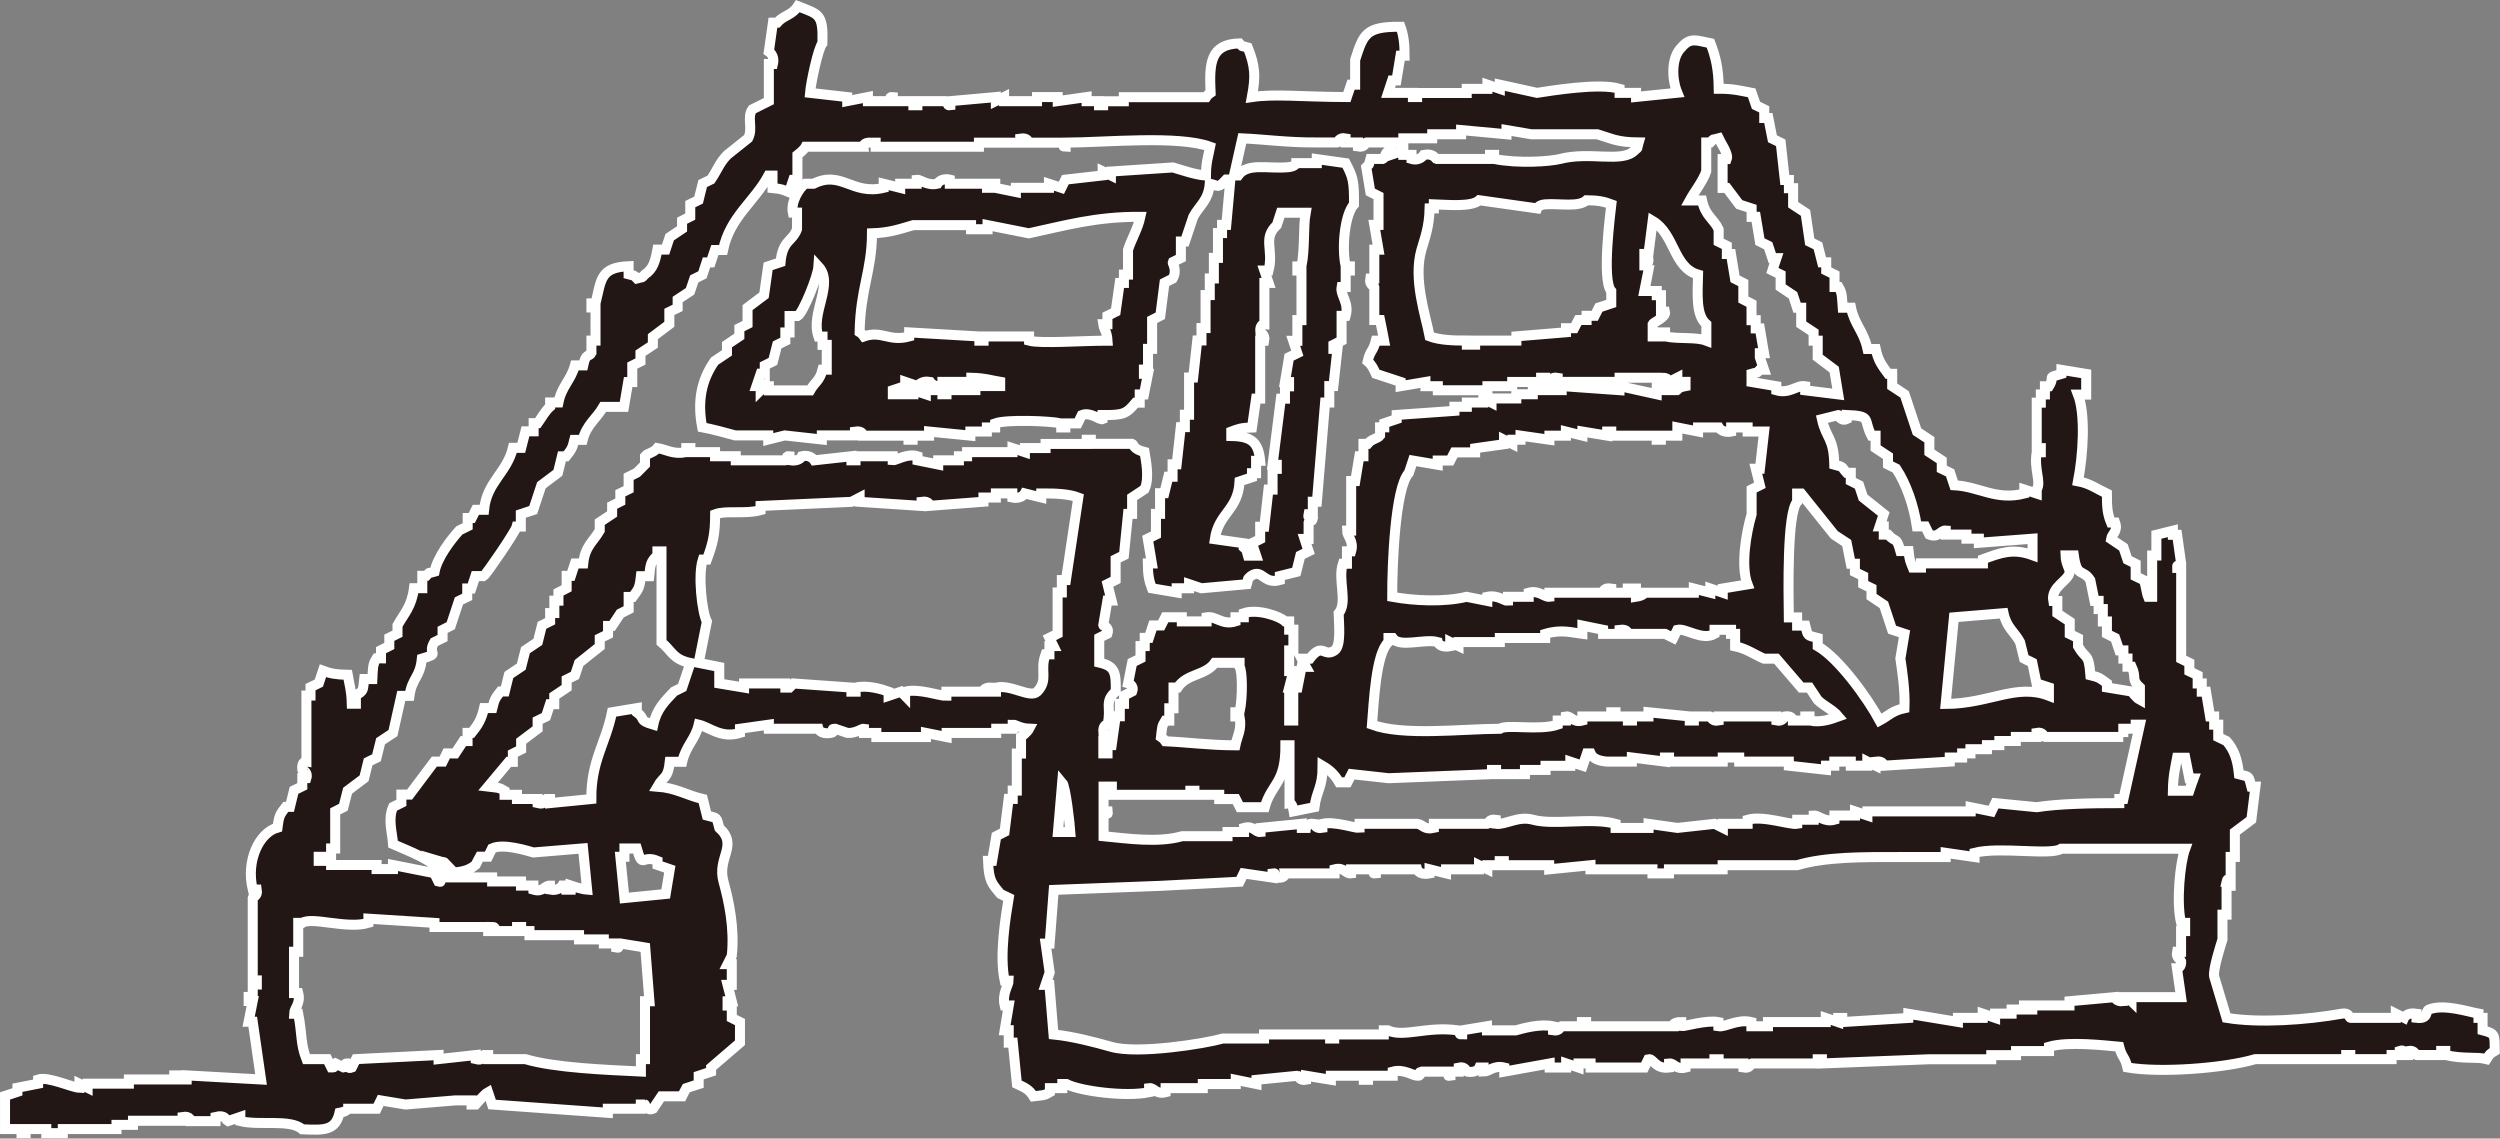 <?xml version="1.0" encoding="utf-8"?>
<!-- Generator: Adobe Illustrator 24.0.0, SVG Export Plug-In . SVG Version: 6.00 Build 0)  -->
<svg version="1.1" id="レイヤー_1" xmlns="http://www.w3.org/2000/svg" xmlns:xlink="http://www.w3.org/1999/xlink" x="0px"
	 y="0px" viewBox="0 0 213.76 97.35" style="enable-background:new 0 0 213.76 97.35;" xml:space="preserve">
<rect x="0" y="0" width="213.76" height="97.35" fill="#808080" stroke="none"/>
<style type="text/css">
	.st0{fill:#221714;}
	.st1{fill:none;stroke:#FFFFFF;stroke-width:0.856;stroke-miterlimit:10;}
</style>
<g>
	<path class="st0" d="M187.2,67.61h-1.41c0.02-1.26,0.19-1.91,0.36-2.82h0.7c0.12,0.59,0.24,1.18,0.35,1.77h0.36
		C187.43,66.91,187.32,67.26,187.2,67.61 M186.49,78.91h0.35v0.35v0.35h-0.35v1.77h-0.35c-0.11,0.53,0.35,0.7,0.35,0.71
		c0.09,0.7-0.35,0.7-0.35,0.7c0.12,0.82,0.23,1.65,0.35,2.47h-4.24v0.35l-0.36-0.35h-0.35v0.35c-0.61,0.07-0.71-0.35-0.71-0.35
		c-1.29,0.12-2.59,0.24-3.88,0.35v0.36h-3.18v0.35h-0.35v-0.35h-0.36v0.35h-1.06v0.35h-1.41v0.36c-0.35-0.12-0.7-0.24-1.06-0.36
		v0.36h-2.12v0.35c-1.41-0.23-2.82-0.47-4.24-0.7v0.36c-1.88,0.12-3.77,0.23-5.65,0.35v-0.35h-0.35v0.35
		c-0.35-0.12-0.7-0.23-1.06-0.35v0.35h-4.94v0.36h-1.42v-0.36c-1.18-0.29-2.22,0.46-2.82,0.36v-0.36c-0.97-0.2-2.96,0.39-3.18,0.36
		v-0.36c-0.77-0.01-0.71,0.36-0.71,0.36h-5.65h-1.77v-0.36h-0.36v0.36h-1.76c-0.11,0.03-0.11,0.45-0.71,0.35v-0.35
		c-1.12-0.24-2.6,0.19-3.18,0.35h-2.47v-0.35c-0.71,0.12-1.41,0.24-2.12,0.35v0.35c-0.5,0.01,0.14-0.28-0.35-0.35
		c-2.64-0.38-4.67,0.63-6,0h-0.35v0.35h-4.24v0.35h-0.35v-0.35h-5.65v0.35h-3.53c-1.49,0.43-7.26,1.36-9.53,0.71
		c-1.4-0.4-3.32-0.9-4.94-1.06c-0.12-1.41-0.24-2.83-0.35-4.24H89.4c0.12-0.35,0.23-0.71,0.35-1.06c-0.12-0.82-0.24-1.65-0.35-2.47
		h0.35c0.12-1.53,0.24-3.06,0.35-4.59c3.06-0.12,6.12-0.24,9.18-0.35c2.24-0.12,4.48-0.24,6.71-0.35c0.12-0.24,0.24-0.47,0.35-0.71
		c0.82,0.12,1.65,0.24,2.47,0.36v-0.36c0.49-0.07-0.14,0.29,0.36,0.36c0.78,0.1,0.7-0.36,0.7-0.36h4.24v-0.35
		c0.83-0.21,0.95,0.41,1.41,0.35v-0.35h1.77c0.49,0.09-0.15,0.41,0.35,0.35v-0.35h3.53c0,0,0.14,0.53,1.06,0.35v-0.35
		c0.47,0.12,0.94,0.24,1.41,0.35v-0.35h2.82v-0.35c0.24,0.12,0.47,0.24,0.71,0.35v-0.35h1.06v-0.35h0.35v0.35h3.88v0.35
		c1.18-0.12,2.35-0.24,3.53-0.35v0.35h4.94h0.36v0.35h1.41v-0.35h4.59v-0.35h6.36c2.47-0.73,5.59-0.7,8.83-0.7h3.88v-0.36
		c0.82,0.12,1.65,0.24,2.47,0.36v-0.36c2.13-0.55,6.56,0.25,7.41-0.35h10.6C186.4,73.76,186.07,77.15,186.49,78.91 M91.52,71.14
		h-1.06c0.12-1.41,0.24-2.82,0.36-4.24C91.12,67.24,91.48,70.51,91.52,71.14 M88.69,59.14c-0.61,0.59-2.22-0.64-3.53-0.35v0.35
		h-0.36v-0.35c-0.77-0.04-0.7,0.35-0.7,0.35h-3.18v0.36c-0.55,0.02-2.35-0.66-3.53-0.36v0.36l-0.35-0.36
		c-0.36,0.12-0.7,0.24-1.06,0.36v-0.36c-0.64-0.23-1.83-0.58-2.82-0.35v0.35H72.8v-0.35c-1.65-0.12-3.29-0.23-4.94-0.35l-0.35,0.35
		h-0.36v-0.35h-3.53v0.35c-0.7-0.12-1.41-0.23-2.12-0.35v-1.41c-0.58-0.12-1.17-0.23-1.76-0.35c0.24-1.18,0.47-2.35,0.7-3.53
		c-0.41-0.76-0.78-3.98-0.35-5.3h0.35c0.5-1.36,0.7-2.1,0.71-3.88c0.94-0.35,2.59,0.01,3.88-0.35v-0.36
		c2.59-0.12,5.18-0.23,7.77-0.35c0.24-0.12,0.47-0.24,0.7-0.36v0.36c1.77,0.12,3.53,0.23,5.3,0.35V42.9c0.69-0.1,0.7,0.35,0.7,0.35
		c1.53-0.12,3.06-0.23,4.59-0.35v-0.36h1.06v-0.35h1.41v0.35c0.79,0.16,1.06-0.35,1.06-0.35c0.47,0.12,0.94,0.24,1.41,0.35v-0.35
		c1.26-0.01,2.39,0.05,3.17,0.35c-0.35,2.35-0.7,4.71-1.06,7.06h-0.35v1.06h-0.36v3.53c-0.23,0.12-0.47,0.24-0.7,0.35
		c0.12,0.24,0.24,0.47,0.35,0.7h-0.35v0.71H89.4C88.88,57.37,89.67,58.11,88.69,59.14 M137.77,24.89v1.06
		c-0.35,0.12-0.7,0.24-1.06,0.35c-0.12,0.24-0.23,0.47-0.35,0.7h-0.7v0.36h-0.7c-0.12,0.23-0.24,0.47-0.36,0.7h-0.7v0.35
		c-1.41,0.12-2.83,0.24-4.24,0.35v0.36h-3.53v0.35h-0.36h-0.35v-0.35c-1.26,0.01-2.39-0.06-3.18-0.36c-0.33-1.75-1.43-4.86-0.7-7.41
		c0.32-1.09,0.66-1.96,0.7-3.53h0.36v-0.35c1.21,0.04,3.24,0.24,3.88-0.35c1.65,0.24,3.3,0.47,4.95,0.7c0,0,0.12-0.31,0.7-0.35
		c1.22-0.09,2.85,0.27,3.53-0.35c1.01,0.01,1.51,0.12,2.12,0.35C137.72,18.02,136.93,23.97,137.77,24.89 M107.76,28.42
		c-0.07-0.74,0.35-0.7,0.35-0.7v-3.53h0.36c-0.12-0.36-0.24-0.71-0.36-1.06h0.36c0.45-1.81-0.53-2.74,0.7-3.88
		c0.12-0.35,0.24-0.7,0.35-1.06h2.12c-0.22,1.19-0.05,3.1-0.36,4.59h-0.35v0.35h0.35v4.24h-0.35v1.77h-0.35
		c0.12,0.35,0.24,0.7,0.35,1.06c-0.24,0.12-0.47,0.24-0.71,0.35c-0.12,0.71-0.23,1.41-0.35,2.12h0.35v0.36h-0.35v1.06h-0.35
		c-0.24,1.88-0.47,3.76-0.71,5.65h0.36v0.35h-0.36v1.77h-0.35c-0.12,1.06-0.24,2.12-0.36,3.18h-0.35v1.06
		c-0.24,0.12-0.47,0.24-0.7,0.35c0.12,0.36,0.23,0.71,0.35,1.06h-0.7c-0.21-0.7,0.05-0.31-0.36-0.7v-0.36
		c-0.82-0.12-1.65-0.24-2.47-0.35c0.33-2.27,1.99-2.45,2.12-4.94c0.35-0.12,0.71-0.23,1.06-0.35v-0.35h0.35v-1.06h0.35
		c-0.15-1.59-0.75-2.09-2.47-2.12V36.9c0.56-0.21,0.84-0.33,1.77-0.35c0.12-0.82,0.23-1.65,0.35-2.47h0.35v-4.94h0.35
		C108.21,28.6,107.76,28.42,107.76,28.42 M65.39,33.01l-0.35,0.35v-0.35h-0.36c0.12-0.36,0.24-0.71,0.36-1.06h0.35v-0.7
		c0.24-0.12,0.47-0.24,0.7-0.35c0.12-0.47,0.24-0.94,0.36-1.41c0.24-0.12,0.47-0.24,0.7-0.35v-0.71h0.36v-1.41h0.7
		c0.43-0.24,1.71-3.33,1.77-4.24c1.38,1.5-0.71,3.98,0,6h0.35v0.71h0.36v2.12h-0.36c-0.26,1-0.63,1.01-1.06,1.77h-3.53v-0.35H65.39z
		 M79.16,33.36v0.35c-0.35-0.12-0.7-0.24-1.06-0.35v0.35h-1.76v-0.35c0.35-0.12,0.7-0.24,1.06-0.35v-0.36
		c0.35,0.12,0.7,0.24,1.06,0.36c0,0,0.3-0.5,1.06-0.36c0,0,0.35,0.52,1.06,0.36v-0.36h2.47V32.3c1.18,0.03,1.6,0.2,2.47,0.35v0.36
		H83.4v0.35h-2.47v0.35h-0.35v-0.35H79.16z M94.7,29.13c-2.02-0.01-5.7,0.27-6.71,0v-0.36H84.1v0.36h-0.36v-0.36
		c-2-0.12-4-0.24-6-0.35v0.35c-1.74,0.47-2.34-0.54-3.88,0c-0.31-0.4,0.05-0.05-0.36-0.35c0.07-3.8,1.04-5.2,1.06-8.47
		c1.57-0.05,2.44-0.39,3.53-0.7h4.94v0.35h1.41v-0.35c1.18,0.24,2.35,0.47,3.53,0.7c3.04-0.65,5.71-1.44,9.54-1.41
		c-0.21,1-0.78,1.94-1.06,2.82v2.12h-0.35v0.71h-0.36c-0.12,0.82-0.24,1.65-0.35,2.47c-0.24,0.12-0.47,0.24-0.7,0.35v0.71h-0.36
		C94.4,28.21,94.65,28.32,94.7,29.13 M38.2,73.97c-0.7-0.21-0.3,0.05-0.7-0.35C38.2,73.83,37.8,73.56,38.2,73.97 M59.03,38.66v-0.35
		h-0.35v0.35c-1.12,0.22-1.67-0.21-2.47-0.35c-0.35,0.43-0.85,0.43-1.06,0.7v0.71c0,0-0.63,0.62-0.7,0.7
		c-0.24,0.12-0.47,0.24-0.7,0.35v1.06c-0.24,0.12-0.47,0.24-0.71,0.35v0.71c-0.23,0.12-0.47,0.23-0.7,0.35v0.71
		c-0.35,0.24-0.71,0.47-1.06,0.7v0.71c-0.57,0.98-1.26,1.35-1.41,2.82h-0.71c-0.12,0.36-0.24,0.71-0.35,1.06h-0.36v1.06
		c-0.23,0.12-0.47,0.24-0.7,0.36v0.7h-0.35v1.06h-0.36v0.7c-0.24,0.12-0.47,0.24-0.7,0.35c-0.12,0.47-0.23,0.94-0.35,1.41
		c-0.35,0.24-0.7,0.47-1.06,0.71c-0.12,0.47-0.24,0.94-0.36,1.41c-0.35,0.24-0.71,0.47-1.06,0.71c-0.12,0.47-0.24,0.94-0.35,1.41
		h-0.36c-0.41,0.53-0.51,0.62-0.7,1.42h-0.71c-0.22,0.98-0.53,1.46-1.06,2.12h-0.35v0.7h-0.36c-0.23,0.35-0.47,0.7-0.7,1.06H38.2
		c-0.11,0.23-0.24,0.47-0.35,0.7h-0.71c-0.7,0.94-1.41,1.88-2.12,2.82h-0.7v0.71c-0.24,0.12-0.47,0.24-0.71,0.35
		c-0.47,1.05-0.05,2.26,0,3.18c1.53,0.68,3.24,1.26,4.24,2.47c1.35-0.05,2.08-0.09,2.82-0.7c0.12-0.24,0.23-0.47,0.36-0.7h0.7
		c0.12-0.24,0.24-0.47,0.35-0.71c0.99-0.45,3.05,0.22,3.53,0.35c1.41-0.12,2.82-0.24,4.24-0.35c0.11,1.18,0.23,2.35,0.35,3.53
		c-0.51-0.04-1.41-0.35-1.41-0.35v0.35h-0.36v-0.35h-0.35c0,0-0.29,0.49-1.06,0.35v-0.35c-0.48-0.01-0.58,0.6-1.41,0.35v-0.35h-1.06
		v-0.35h-2.47v-0.35h-4.24c-0.49,0.12,0.13,0.49-0.36,0.35c-0.12-0.24-0.23-0.47-0.35-0.71c-1.18-0.23-2.35-0.47-3.53-0.7v0.35H32.2
		v-0.35h-3.89v-0.35h-1.06v-0.35h1.06v-0.71h0.35v-3.17c0.24-0.12,0.47-0.24,0.7-0.36c0.12-0.47,0.24-0.94,0.36-1.41
		c0.47-0.35,0.94-0.7,1.41-1.06c0.12-0.47,0.24-0.94,0.35-1.41c0.24-0.12,0.47-0.24,0.71-0.35c0.11-0.47,0.23-0.94,0.35-1.41
		c0.36-0.24,0.71-0.47,1.06-0.7c0.24-1.06,0.47-2.12,0.71-3.18h0.7c0.22-1.56,0.9-1.54,1.06-3.18c1.69-0.49,0.41-0.31,1.06-1.41
		c0.24-0.12,0.47-0.23,0.71-0.35v-0.7c0.24-0.12,0.47-0.24,0.7-0.36c0.24-0.7,0.47-1.41,0.7-2.12c0.24-0.12,0.47-0.24,0.71-0.35
		v-0.71h0.35c0.12-0.35,0.24-0.7,0.35-1.06h0.7c0.2-0.11,2.72-3.79,2.83-4.24h0.35v-1.06c0.36-0.12,0.71-0.24,1.06-0.35
		c0.24-0.7,0.47-1.41,0.7-2.12c0.47-0.35,0.94-0.7,1.41-1.06c0.12-0.47,0.24-0.94,0.35-1.41h0.35c0.41-0.53,0.52-0.61,0.71-1.41
		h0.71c0.33-1.31,1.18-1.81,1.76-2.82h1.77c0.12-0.7,0.24-1.41,0.36-2.12h0.35v-1.41c0.23-0.12,0.47-0.24,0.7-0.35v-0.71
		c0.35-0.24,0.71-0.47,1.06-0.7v-0.71c0.47-0.35,0.94-0.7,1.41-1.06v-1.06c0.24-0.12,0.47-0.24,0.71-0.35v-0.71
		c0.35-0.23,0.71-0.47,1.06-0.7c0.12-0.35,0.24-0.7,0.36-1.06c0.24-0.12,0.47-0.23,0.7-0.35c0.12-0.35,0.24-0.7,0.35-1.06h0.36
		c0.12-0.35,0.23-0.71,0.35-1.06h0.7c0.59-2.84,2.68-4.13,3.88-6.36h0.35v1.06c0.84,0.08,0.88,0.15,1.42,0.36
		c0.11-0.36,0.23-0.71,0.35-1.06h0.36v-2.12c0,0,0.56-0.43,0.7-0.71h4.94c0,0-0.05-0.41,0.7-0.35h0.35v0.35h8.83v-0.35h3.53v-0.35
		c0.71-0.11,0.7,0.35,0.7,0.35h2.83c0.5,0.04-0.15,0.34,0.35,0.35v-0.35c3.47-0.02,9.66-0.64,12.36,0.35
		c-0.17,0.88-0.35,1.29-0.36,2.47c-1.04-0.1-2.06-0.48-2.82-0.7c-1.77,0.12-3.53,0.24-5.3,0.35V15c-0.24-0.12-0.47-0.23-0.71-0.35
		V15c-1.06,0.12-2.12,0.24-3.18,0.36c-0.11,0.24-0.24,0.47-0.35,0.7c-0.36-0.12-0.71-0.24-1.06-0.35v0.35h-2.83v0.36
		c-0.59-0.12-1.18-0.24-1.76-0.36v-0.35h-0.36v0.35h-0.35v-0.35h-3.18v-0.35c-0.76-0.18-1.06,0.35-1.06,0.35
		c-0.86,0.2-1.5-0.39-1.77-0.35v0.35h-1.41v0.35c-0.47-0.12-0.94-0.24-1.41-0.35v0.35c-2.71,0.65-3.62-1.53-6-0.35h-0.71
		c-0.48,0.32-1.25,1.53-1.06,2.47h0.36v1.41c-0.4,1.1-1.23,0.91-1.41,2.83c-0.35,0.12-0.71,0.23-1.06,0.35
		c-0.12,0.82-0.23,1.65-0.35,2.47c-0.47,0.35-0.94,0.7-1.41,1.06v1.41c-0.23,0.12-0.47,0.24-0.7,0.35v0.7
		c-0.35,0.24-0.7,0.47-1.06,0.71v0.7c-0.35,0.24-0.71,0.47-1.06,0.71c-1.14,1.64-1.48,3.43-1.06,5.65c0.77,0.14,2.19,0.52,2.83,0.7
		h2.82v0.35c0.47-0.12,0.94-0.24,1.41-0.35c1.06,0.12,2.12,0.24,3.17,0.35v-0.35h2.83V36.9c0.71-0.11,0.7,0.35,0.7,0.35h3.88v0.35
		h0.35v-0.35h1.41V36.9c1.18,0.12,2.35,0.24,3.53,0.35V36.9h1.41v-0.35h0.71v-0.35c0.97-0.35,4.7-0.21,5.65,0v0.35h0.35v-0.35h1.06
		c0.12-0.24,0.24-0.47,0.35-0.71c0.73-0.3,1.54,0.45,1.77,0.35v-0.35c1.83,0.01,2.04-0.12,2.83-1.06h0.35v-0.7h0.36
		c0.12-0.59,0.23-1.18,0.35-1.77h-0.35V31.6h0.35v-1.77h0.35v-2.47c0.24-0.12,0.47-0.24,0.7-0.36c0.12-0.94,0.24-1.88,0.36-2.82
		c0.24-0.12,0.47-0.24,0.7-0.36c0.42-0.74-0.05-1.31,0-1.41c0.24-0.12,0.47-0.24,0.7-0.35v-1.41h0.35c0.24-0.71,0.47-1.41,0.71-2.12
		c0.53-0.97,1.29-1.38,1.41-2.83c0.78,0.19,0.68,0.44,1.41-0.35h0.35c-0.12,1.29-0.24,2.59-0.35,3.88h-0.36v0.7h-0.35v2.12h-0.35
		v1.76h-0.35v1.42h-0.36v2.82h-0.35v1.06h-0.36c-0.12,1.06-0.24,2.12-0.35,3.17h-0.35v3.18h-0.36v1.06h-0.35
		c-0.12,1.06-0.23,2.12-0.35,3.18h-0.35v1.06h-0.36c-0.11,0.47-0.24,0.94-0.35,1.41h-0.36v1.77h-0.35v1.77
		c-0.24,0.12-0.47,0.24-0.7,0.35c0.12,0.71,0.23,1.41,0.35,2.12h-0.35c0.01,1.01,0.12,1.51,0.35,2.12c0.7,0.12,1.41,0.24,2.12,0.36
		v-0.36h1.06v-0.35c0.35,0.12,0.7,0.24,1.06,0.35c1.29-0.12,2.59-0.23,3.88-0.35c0.21-0.7-0.05-0.3,0.35-0.7
		c0.99-0.68,1.05,0.75,2.47,0.35v-0.35c0.47-0.12,0.94-0.24,1.41-0.35c0.12-0.47,0.24-0.94,0.35-1.41c0.23-0.12,0.47-0.24,0.7-0.35
		c-0.12-0.35-0.24-0.71-0.35-1.06h0.35v-1.41c0.14-0.48,0.27,0.14,0.36-0.35c-0.29-0.41-0.45,0.14-0.36-0.35h0.36V42.9h0.35
		c0.24-2.83,0.47-5.65,0.7-8.48h0.36v-1.41h0.35c0.12-1.06,0.24-2.12,0.35-3.18h-0.35v-0.35c0.24-0.12,0.47-0.24,0.7-0.35v-2.12
		h0.35c0.32-1.13-0.48-1.77-0.35-2.47h0.35v-1.41h0.36v-0.35h-0.36c-0.37-1.75-0.04-4.5,0.71-5.3c0.02-1.99-0.09-2.36-0.71-3.53
		c-0.82-0.12-1.65-0.24-2.47-0.35v0.35h-1.77c0,0-0.01,0.29-0.71,0.35c-1.73,0.15-3.45-0.4-4.24,0.7h-0.36
		c0.24-1.06,0.47-2.12,0.71-3.17c1.95,0.09,3.98,0.37,6.36,0.35h1.76c0.09-0.02,0.12-0.46,0.71-0.35v0.35h1.06v0.35
		c0.6,0.11,0.62-0.33,0.71-0.35h3.17v-0.35h2.47v-0.35h2.47v-0.36c1.3,0.12,2.59,0.24,3.88,0.36v-0.36c0.7,0.12,1.41,0.24,2.12,0.36
		h5.65c1.25,0.37,1.64,0.68,3.53,0.7c-0.21,0.7,0.05,0.31-0.36,0.7c-1.06,1.07-3.82,0.05-6.35,0.71c-0.81,0.21-3.55,0.42-5.65,0
		v-0.35h-0.35v0.35h-4.59c-0.04-0.01-0.27-0.51-1.06-0.35c0,0-0.35,0.56-1.06,0.35v-0.35h-0.7v-0.36c-0.35,0.12-0.7,0.24-1.06,0.36
		v-0.36c-0.57,0-0.41,0.58-0.7,0.71h-1.06c-0.21,0.7,0.04,0.3-0.35,0.7c0.12,0.7,0.23,1.41,0.35,2.12c0.24,0.12,0.47,0.23,0.7,0.35
		v2.47h-0.36c0.12,0.7,0.24,1.41,0.36,2.12h-0.36v2.47h-0.35c-0.09,0.6,0.33,0.61,0.35,0.71v2.83H118c0.12,0.59,0.24,1.17,0.35,1.77
		h-0.71c-0.24,0.96-0.48,0.8-0.7,1.77c0.36,0.3,0.49,0.61,0.7,1.06c0.71,0.24,1.41,0.47,2.12,0.7v0.36
		c0.71-0.12,1.41-0.24,2.12-0.36v0.36h1.06v0.35h4.24v-0.35h2.12v-0.36h2.47V32.3h0.35v0.35h0.36c0.07-0.01,0.12-0.46,0.71-0.35
		v0.35h5.29V32.3h3.18v0.35h0.36V32.3c0.79-0.02,0.46,0.25,0.7,0.35c0.24-0.12,0.47-0.23,0.7-0.35v0.35h0.7v0.36
		c-0.76,0.14-0.68,0.34-0.7,0.35h-1.77v0.35c-1.06-0.24-2.12-0.47-3.18-0.7v0.35c-1.65-0.12-3.29-0.24-4.94-0.35v0.35h-2.47v0.35
		h-1.41v0.36h-2.12v0.35c-0.23-0.12-0.47-0.23-0.7-0.35v0.35h-1.41v0.36h-1.06v0.35c-1.65,0.12-3.3,0.24-4.94,0.35v0.35
		c-0.36,0.12-0.71,0.24-1.06,0.36v0.35H118v0.7c-0.23,0.29-0.7,0.26-1.06,0.71h-0.36v1.06h-0.35c-0.12,0.71-0.24,1.41-0.35,2.12
		h-0.35v4.24h-0.36c0,0.45,0.61,0.89,0.36,1.77h-0.36v1.06h-0.35c-0.45,1.4,0.44,3.29-0.36,4.24c0.02,0.95,0.23,2.79-0.35,3.18
		c-0.93,0.62-1.02-0.75-2.12,0.7h-0.7c0.12,0.24,0.23,0.47,0.36,0.7h-0.36c-0.12,0.59-0.24,1.18-0.35,1.77h-0.71
		c0.12-0.47,0.24-0.94,0.36-1.41h-0.36v-1.77h0.36v-1.77h-0.36v-0.71h-0.35c-0.43-0.43-2.35-1.1-3.53-0.7v0.35h-0.71v0.35
		c-1.13,0.36-1.67-0.48-2.47-0.35v0.35h-2.12v-0.35h-1.41c-0.12,0.24-0.24,0.47-0.36,0.7h-0.7c-0.12,0.36-0.24,0.71-0.35,1.06h-0.35
		v0.7h-0.36v1.06c-0.24,0.12-0.47,0.24-0.71,0.35c-0.11,0.59-0.23,1.18-0.35,1.77c0,0,0.55,0.17,0.35,0.7
		c-0.23,0.12-0.47,0.24-0.7,0.36v0.7h-0.36v1.06H95.4c-0.12,0.82-0.24,1.65-0.35,2.47H94.7v0.71h-0.36v-1.06h0.36
		c0.09-0.51-0.36-0.7-0.36-0.7c-0.07-0.74,0.36-0.71,0.36-0.71c0.36-1.52-0.33-1.91,0.7-2.83c0.03-1.65-0.07-2.16-1.41-2.47v-2.12
		c0.23-0.12,0.47-0.24,0.7-0.35c0.2-0.58-0.35-0.65-0.36-0.71c0.12-0.7,0.24-1.41,0.36-2.12h0.35c-0.12-0.47-0.24-0.94-0.35-1.41
		c0.24-0.12,0.47-0.23,0.7-0.35v-1.77c0.24-0.12,0.47-0.24,0.71-0.35c0.12-1.18,0.23-2.35,0.35-3.53h0.35v-1.41
		c0.36-0.24,0.71-0.47,1.06-0.7c0.45-0.92,0.1-2.55,0-3.18c-1.01-0.25-0.88-0.63-1.06-0.7h-3.53V37.6h-0.35v0.36H89.4v0.35h-1.77
		v0.35c-0.35-0.12-0.71-0.24-1.06-0.35v0.35h-3.88v0.35h-0.7v0.35h-1.77v0.36c-0.59-0.12-1.18-0.24-1.77-0.36v-0.35
		c-0.84-0.28-1.89,0.38-2.12,0.35v-0.35h-3.18v0.35H72.8v-0.35c-1.06,0.12-2.12,0.24-3.17,0.35c0,0-0.33-0.52-1.06-0.35
		c0,0-0.18,0.48-1.06,0.35v-0.35c-0.5-0.05,0.13,0.25-0.36,0.35h-4.24v-0.35h-1.77v-0.35H59.03z M58.33,58.78
		c-0.24,0.12-0.47,0.24-0.7,0.35c-0.77,0.82-1.49,1.5-1.77,2.83c-1.37-0.41-0.58-0.44-1.41-1.06v-0.35
		c-0.7,0.12-1.41,0.23-2.12,0.35c-0.55,2.71-1.79,4.13-1.77,7.42c-1.18,0.12-2.35,0.24-3.53,0.35v-0.35h-0.35
		c-0.23,0.13-0.03,0.52-0.71,0.35v-0.35h-1.77v-0.36h-1.06v-0.35c-0.5-0.3-0.61-0.25-1.41-0.35c0.59-0.7,1.18-1.41,1.77-2.12h0.35
		v-0.7c0.24-0.12,0.47-0.24,0.71-0.36v-0.7c0.47-0.35,0.94-0.7,1.41-1.06v-0.7c0.24-0.12,0.47-0.24,0.71-0.35
		c0.11-0.36,0.24-0.7,0.35-1.06h0.36v-0.7c0.35-0.24,0.7-0.47,1.06-0.71v-0.7c0.24-0.12,0.47-0.24,0.71-0.35
		c0.12-0.35,0.24-0.71,0.35-1.06c0.59-0.47,1.18-0.94,1.77-1.41v-0.7c0.24-0.12,0.47-0.24,0.71-0.35v-0.71h0.35
		c0.24-0.35,0.47-0.7,0.7-1.06c0.24-0.12,0.47-0.24,0.71-0.36v-1.06h0.35c0.46-0.65,0.58-0.68,0.7-1.77h0.71
		c0.09-1,0.14-1.29,0.7-1.77v-0.35h0.35v7.77c0.91,0.76,0.98,1.46,2.47,1.77C58.8,57.37,58.56,58.08,58.33,58.78 M57.27,74.32
		c-0.12,0.71-0.23,1.41-0.35,2.12c-1.17,0.12-2.35,0.24-3.53,0.35c-0.12-1.18-0.24-2.35-0.35-3.53h0.35v-0.71h1.06
		c0.53,1.83,0.4,0.48,1.77,1.06v0.35C56.56,74.08,56.92,74.2,57.27,74.32 M55.15,85.62v4.94H54.8v1.06
		c-2.91-0.14-7.37-0.31-9.88-1.06h-3.18v-0.35h-0.36c-0.23,0.13-0.02,0.52-0.7,0.35v-0.35c-1.06,0.12-2.12,0.24-3.18,0.35v-0.35
		c-2.35,0.12-4.71,0.24-7.06,0.35c-0.12,0.24-0.23,0.47-0.35,0.71c-0.47,0.18-0.11-0.16-0.35-0.35c-0.5,0,0.14,0.29-0.36,0.35
		c-0.24-0.12-0.47-0.24-0.7-0.35c-0.41,0.28,0.15,0.36-0.35,0.35c-0.12-0.24-0.24-0.47-0.35-0.71H26.2
		c-0.52-1.31-0.36-2.18-0.7-3.88h-0.36c0.01-0.46,0.59-0.88,0.36-1.77h-0.36v-3.53h0.36v-2.47h0.35c0.81-0.55,3.82,0.55,5.65,0
		v-0.36c1.88,0.12,3.76,0.24,5.65,0.36v0.35h4.59v0.35h0.35v-0.35c0.5,0.01-0.13,0.23,0.35,0.35h1.77v-0.35h0.35v0.35h0.71v0.35
		h4.24v0.36h2.12v0.35h1.06v0.35c0.49,0.09-0.14-0.27,0.36-0.35c0.71,0.12,1.41,0.24,2.12,0.35c0.12,1.53,0.24,3.06,0.36,4.59H55.15
		z M140.6,23.12v-0.35c0,0,0.43-0.18,0.35-0.7h-0.35v-0.36h0.35c0.12-0.94,0.24-1.88,0.36-2.82c1.9,1.13,1.76,3.99,3.88,4.59
		c-0.04,1.71-0.19,3.47,0.71,4.24v1.41c-0.9-0.34-2.23-0.12-3.53-0.36v-0.35h-0.35v0.35h-0.71v-1.06c0.08-0.16,1.18-0.59,1.06-1.06
		h-0.35v-1.41h-0.36v-0.36h-1.06c0.12-0.59,0.24-1.18,0.35-1.77H140.6z M145.89,14.65v-2.47h0.35c0.4-0.4-0.01-0.15,0.71-0.35
		c0.14,0.31,0.87,1.34,0.7,1.77h-0.36v2.47h0.36c0.35,0.47,0.7,0.94,1.06,1.41c0.36,0.12,0.71,0.24,1.06,0.35v0.71h0.36
		c0.12,0.7,0.24,1.41,0.35,2.12c0.24,0.12,0.47,0.23,0.71,0.35c0.12,0.35,0.23,0.7,0.35,1.06h0.35c-0.12,0.35-0.24,0.7-0.35,1.06
		c0.24,0.12,0.47,0.24,0.71,0.35v1.06c0.35,0.24,0.7,0.47,1.06,0.71c0.12,0.35,0.24,0.7,0.35,1.06h0.35v1.41
		c0.35,0.24,0.71,0.47,1.06,0.7v0.71h0.35v1.41c0.47,0.36,0.94,0.71,1.41,1.06c0.12,0.7,0.24,1.41,0.35,2.12
		c-0.94-0.12-1.88-0.24-2.83-0.35v-0.35c-0.71-0.12-1.33,0.68-2.47,0.35v-0.35c-0.7-0.12-1.41-0.24-2.12-0.36v-0.7
		c0.71-0.21,0.31,0.05,0.71-0.35h0.36c-0.12-0.35-0.24-0.7-0.36-1.06v-0.35h0.36c-0.12-0.7-0.24-1.41-0.36-2.12h-0.35v-0.7h-0.36
		v-1.41c-0.23-0.12-0.47-0.24-0.7-0.36v-1.41c-0.24-0.12-0.47-0.24-0.71-0.36c-0.12-0.7-0.24-1.41-0.35-2.12h-0.35v-0.7
		c-0.24-0.12-0.47-0.24-0.7-0.35v-1.06c-0.45-0.94-1.12-1.11-1.42-2.47h-1.06C144.88,16.39,145.61,15.49,145.89,14.65 M157.9,35.83
		v-0.35c2.2,0.1,1.38,0.34,2.12,1.77h0.35v1.06c0.35,0.23,0.7,0.47,1.06,0.7v0.71c0.24,0.12,0.47,0.24,0.7,0.35
		c0.86,1.3,1.5,3.15,1.77,4.94h0.71c0.11,0.23,0.23,0.47,0.35,0.7c0.79,0.32,0.97-0.39,1.41-0.35v0.35h1.77v0.35h1.06v0.35
		c1.53-0.12,3.06-0.24,4.59-0.35v1.41c-1.68-0.61-2.72-0.21-4.24,0.35v0.35h-5.3v0.36h-0.7c-0.21-0.54-0.28-0.58-0.36-1.41h-0.7
		c-0.36-1.29-0.35-0.65-1.06-1.41h-0.36v-0.7h-0.35c0.12-0.36,0.24-0.71,0.35-1.06c-0.59-0.47-1.18-0.94-1.77-1.41
		c-0.12-0.35-0.24-0.7-0.35-1.06c-0.23-0.12-0.47-0.23-0.7-0.35v-0.7h-0.35c-0.49-0.53-0.18-0.47-1.06-0.7
		c-0.05-2.35-0.69-2.2-1.06-3.89c0.47-0.12,0.94-0.24,1.41-0.35C157.19,35.48,157.37,36.07,157.9,35.83 M175.19,58.78v0.71
		c-2.8-1.08-5.06,0.68-8.83,0.7c0.24-2.47,0.47-4.94,0.71-7.41c1.41-0.12,2.82-0.24,4.24-0.35c0.27,1.25,0.93,1.58,1.41,2.47
		c0.12,0.47,0.24,0.94,0.35,1.41c0.23,0.12,0.47,0.24,0.7,0.35c0.12,0.59,0.24,1.18,0.36,1.77
		C174.49,58.55,174.84,58.67,175.19,58.78 M159.31,49.25v0.7c0.24,0.12,0.47,0.24,0.71,0.35v0.71c0.35,0.24,0.7,0.47,1.06,0.71
		c0.24,0.7,0.47,1.41,0.7,2.12c0.36,0.12,0.71,0.23,1.06,0.35c-0.12,0.7-0.23,1.41-0.35,2.12c0.15,1.05,0.41,2.65,0.35,4.24
		c-1.06,0.23-1.34,0.64-2.12,1.06c-1.04-1.92-3.47-5.3-5.3-6.36v-0.7c-0.96-0.27-0.8-0.08-1.06-1.06h-0.7v-0.7h-0.71
		c-0.03-2.26-0.16-8.91,0.71-9.88v-0.71h0.35c0.94,1.18,1.88,2.35,2.83,3.53c0.35,0.24,0.7,0.47,1.06,0.7
		c0.12,0.59,0.23,1.18,0.35,1.77h0.35v0.71C158.83,49.02,159.07,49.13,159.31,49.25 M122.94,54.9c0,0,0.14,0.53,1.06,0.35V54.9
		c0.24,0.12,0.47,0.24,0.71,0.35V54.9h3.53v-0.35h3.88V54.2c1.4-0.42,2.33-0.1,3.18,0v-0.71c0.59,0.12,1.18,0.24,1.77,0.36v0.35
		h1.41v-0.35c0.74-0.1,0.71,0.35,0.71,0.35h3.18c0.23,0.12,0.47,0.24,0.7,0.35c0.12-0.24,0.24-0.47,0.35-0.7
		c0.69-0.17,2.12,0.96,3.18,0.35v-0.35h1.41v0.35h0.35v1.06c1,0.21,1.69,0.73,2.47,1.06h1.06c0.71,0.82,1.41,1.65,2.12,2.47h0.71
		c0.24,0.35,0.47,0.71,0.7,1.06c0.53,0.52,1.29,0.83,1.77,1.41c-0.56,0.2-1.46,0.56-2.47,0.35v-0.35h-0.36v0.35h-1.06
		c0,0,0.01-0.46-0.7-0.35c-0.03,0-0.15,0.47-0.71,0.35v-0.35h-4.94v0.35c-0.6,0.11-0.62-0.33-0.71-0.35h-1.41v0.35h-0.35v-0.35
		c-1.18-0.12-2.35-0.24-3.53-0.36v0.36h-1.41v0.35h-0.35v-0.35h-1.06V60.9h-0.36v0.36h-2.47v0.35c-0.81,0.21-0.98-0.43-1.41-0.35
		v0.35h-0.7v0.35c-1.56,0.53-4.37-0.05-4.94,0.35c-3.32,0.02-8.29,0.63-10.94-0.35c0.16-1.91,0.33-6.1,1.41-7.06v-0.35h0.35
		C119.66,55.42,121.77,54.58,122.94,54.9 M141.65,37.25v0.35h0.36v-0.35h1.41v-0.7c0.59,0.12,1.18,0.24,1.77,0.35v-0.35h1.77
		c0,0,0.29,0.5,1.06,0.35v-0.35h1.41v0.35h1.41c-0.12,1.06-0.24,2.12-0.36,3.18h-0.35c0.12,0.47,0.24,0.94,0.35,1.41
		c-0.24,0.12-0.47,0.24-0.71,0.36v2.12c-0.47,1.59-0.95,4.43-0.35,6c-0.71,0.12-1.41,0.24-2.12,0.35v0.36
		c-0.35-0.12-0.7-0.24-1.06-0.36v0.36c-0.47-0.12-0.94-0.24-1.41-0.36v0.36h-4.24c0,0,0,0.24-0.71,0.35v-0.71h-0.7v0.36h-1.41v-0.36
		c-0.73-0.11-0.7,0.36-0.7,0.36h-4.59v0.35c-0.41,0.05-0.91-0.59-1.77-0.35v0.35h-1.77v0.35c-0.28,0.03-0.9-0.54-1.77-0.35v0.35
		c-0.59-0.12-1.18-0.24-1.77-0.35c-1.9,0.46-4.44,0.35-6.36,0c-0.01-2.75,0.25-9.34,1.42-10.59c0.11-0.35,0.23-0.7,0.35-1.06
		c0.71,0.12,1.41,0.24,2.12,0.36v-0.36H124c0.12-0.23,0.24-0.47,0.36-0.7h1.77v-0.35c0.82-0.12,1.65-0.24,2.47-0.35V37.6
		c0.24,0.12,0.47,0.24,0.71,0.36V37.6h0.7v-0.35c0.82,0.12,1.65,0.24,2.47,0.35v-0.35h1.41V36.9c0.47,0.12,0.94,0.24,1.41,0.35V36.9
		c0.71,0.12,1.41,0.24,2.12,0.35V36.9h0.35v0.35H141.65z M110.23,59.14h0.35v2.47h-0.35V59.14z M105.99,60.9h-0.36v0.36h0.36
		c0.21,1.12-0.2,1.67-0.36,2.47c-2.27-0.01-4.14-0.27-6-0.35c-0.31-0.4,0.04-0.05-0.36-0.35c0.1-0.81,0.05-0.91,0.36-1.41h0.35
		v-1.06h0.36v-1.77h0.35c0.8-1.22,2.38-1,3.18-2.12h2.12v0.35C106.22,57.31,106.28,59.55,105.99,60.9 M181.55,63.02v-0.71h1.06
		v-0.35h0.36c-0.47,2.12-0.94,4.24-1.41,6.36h-0.35v0.35c-2.37,0-5.23,0.05-7.06,0.35c-1.18-0.12-2.35-0.24-3.53-0.35
		c-0.11,0.24-0.24,0.47-0.35,0.71c-0.59-0.12-1.18-0.24-1.77-0.36v0.36h-8.83v0.35c-0.36-0.12-0.71-0.23-1.06-0.35v0.35h-1.76v0.36
		c-0.87,0.24-1.34-0.39-1.77-0.36v0.36h-1.41v0.35c-0.62,0.11-2.92-0.73-4.24-0.35v0.35h-2.12v0.35c-0.24-0.12-0.47-0.24-0.7-0.35
		c-1.06,0.12-2.12,0.24-3.18,0.35c-0.82-0.12-1.65-0.24-2.47-0.35v0.35h-2.82v-0.35c-2.05-0.57-5.25,0.15-7.07-0.35
		c-1.27-0.35-2.34,0.46-3.18,0.35v-0.35c-0.6-0.09-0.6,0.33-0.7,0.35h-4.59v0.35c-0.84,0.19-0.91-0.28-1.41-0.35h-4.94v0.35
		c-0.35,0.04-2.13-0.59-3.18-0.35v0.35c-0.61,0.11-0.7-0.35-0.7-0.35c-0.63-0.1-0.7,0.35-0.7,0.35h-0.36v-0.35
		c-1.18,0.12-2.35,0.24-3.53,0.35v0.35c-0.46,0.05-0.58-0.58-1.41-0.35v0.35h-1.41v0.36h-3.89c-2.04,0.58-4.65,0.2-6.71,0v-1.77
		c0.11-0.49,0.42,0.15,0.36-0.35h-0.36v-2.12h0.71v0.7h6.71v-0.35h0.35v0.35h2.12v0.36h1.41c0.12,0.24,0.24,0.47,0.36,0.7h2.12
		c0.58-2.05,1.79-2.01,1.77-5.3h0.35v4.94c0,0,0.24-0.04,0.36,0.71c0.59-0.12,1.17-0.24,1.77-0.36c0.2-1.47,0.7-1.65,0.7-3.53
		c0.63,0.37,1.05,0.77,1.41,1.41h0.71c0.12-0.24,0.24-0.47,0.36-0.7c1.06,0.12,2.11,0.24,3.17,0.35c2.94-0.12,5.89-0.24,8.83-0.35
		v-0.36h0.35v0.36h2.47v-0.36h1.76v-0.35h2.12v-0.35c0.35,0.12,0.71,0.24,1.06,0.35c0.12-0.35,0.24-0.7,0.36-1.06H136
		c0.21,0.48,0.77,0.65,1.41,0.7h2.12v-0.35c0.94,0.12,1.88,0.23,2.83,0.35v-0.35h0.35v0.35h4.59v-0.35h1.41v0.35h4.24v0.35
		l3.18,0.35v-0.35h0.71v-0.35h1.41v0.35h1.41v-0.35c0.23,0.12,0.47,0.24,0.7,0.35v-0.35c0.73-0.1,0.7,0.35,0.7,0.35
		c1.89-0.12,3.77-0.24,5.65-0.35v-0.35h1.06v-0.35h0.71v-0.36h1.41v-0.35h1.06v-0.35h1.41v-0.35h1.77v-0.35
		c0.59-0.11,0.61,0.33,0.7,0.35H181.55z M176.96,48.9c0.02-0.25-0.33-0.68-0.35-1.41h0.71c0.28,1.98,0.74,1.09,1.41,2.12
		c0.12,0.59,0.24,1.18,0.36,1.77h0.35v0.7h0.36v1.06h0.35v1.06c0.24,0.12,0.47,0.24,0.7,0.35c0.12,0.35,0.24,0.7,0.36,1.06h0.35v0.7
		h0.35v0.7h0.36c0.45,0.98-0.09,1.04,0.7,1.77v1.06c-0.3-0.16-0.7-0.7-0.7-0.71c-0.71-0.12-1.42-0.23-2.12-0.35v-0.35
		c-0.54-0.4-0.61-0.51-1.41-0.7c-0.15-1.96-0.39-1.3-1.06-2.47v-0.7c-0.24-0.12-0.47-0.24-0.71-0.35v-1.06
		c-0.35-0.24-0.71-0.47-1.06-0.7v-1.06h-0.35C175.33,50.15,176.9,49.67,176.96,48.9 M212.27,88.09v-1.06h-0.35v-0.36
		c-0.85-0.15-2.96-0.86-4.24-0.35c-0.34,0.14,0.02,0.83-1.06,0.71v-0.36c-0.85-0.13-1.06,0.36-1.06,0.36
		c-0.24-0.12-0.47-0.24-0.71-0.36v0.36h-3.88c-0.11-0.03-0.11-0.46-0.71-0.36c-3.07,0.55-7.14,0.82-9.88,0.36
		c-0.35-1.18-0.71-2.36-1.06-3.53c-0.13-0.57,0.59-2.78,0.71-3.17v-2.12h0.35v-2.47h0.35v-0.35h-0.35c0.11-0.49,0.23,0.13,0.35-0.35
		v-1.77h0.36v-2.12c0.47-0.35,0.94-0.7,1.41-1.06c0.12-0.94,0.24-1.89,0.35-2.83h-0.35c-0.27-0.96-0.08-0.8-1.06-1.06
		c-0.13-1.28-0.42-2.09-1.06-2.83c-0.24-0.12-0.47-0.24-0.71-0.35v-1.06h-0.35v-0.7h-0.35c-0.12-0.7-0.24-1.41-0.35-2.12h-0.36v-0.7
		h-0.35v-0.7c-0.24-0.12-0.47-0.24-0.71-0.35v-0.71c-0.24-0.12-0.47-0.24-0.7-0.35v-2.83v-4.94h-0.35c-0.02-0.5,0.29,0.14,0.35-0.36
		c-0.12-0.82-0.24-1.65-0.35-2.47h-0.36v-0.35c-0.47,0.12-0.94,0.24-1.41,0.35v1.77h-0.36v3.53h-0.35
		c-0.12-0.29-0.24-1.19-0.35-1.41c-0.24-0.12-0.47-0.24-0.71-0.35v-1.06c-0.24-0.12-0.47-0.23-0.7-0.35
		c-0.12-0.35-0.24-0.7-0.35-1.06c-0.35-0.24-0.71-0.47-1.06-0.71c0.07-0.45,0.62-0.63,0.35-1.41h-0.35
		c-0.32-0.78-0.35-1.36-0.35-2.47c-0.85-0.4-1.42-0.86-2.47-1.06c0.43-2.21,0.66-5.69,0-7.41h0.7v-1.77
		c-0.7-0.12-1.41-0.24-2.12-0.35v0.35c-1.38,0.4-0.47,0.1-1.06,1.06h-0.35v0.7h-0.35v0.7h-0.35v3.89h0.35v0.35h-0.35
		c-0.26,1.45,0.41,2.55,0,3.18v0.35c-0.36-0.12-0.7-0.24-1.06-0.35v0.35c-2.43,0.62-3.88-0.61-6-0.71c-0.12-0.35-0.24-0.7-0.35-1.06
		c-0.24-0.12-0.47-0.24-0.71-0.35v-0.71c-0.35-0.23-0.7-0.47-1.06-0.7V37.6c-0.35-0.24-0.7-0.47-1.06-0.7
		c-0.35-1.06-0.71-2.12-1.06-3.18c-0.35-0.24-0.7-0.47-1.06-0.7v-1.06h-0.35c-0.5-0.68-0.85-1.11-1.06-2.12h-0.7
		c-0.33-1.54-1.12-2.09-1.41-3.53h-0.71c-0.07-0.9-0.02-1.23-0.35-1.77h-0.35v-1.06c-0.24-0.12-0.47-0.23-0.71-0.35v-0.7h-0.35
		c-0.12-0.47-0.24-0.94-0.36-1.41c-0.24-0.12-0.47-0.24-0.7-0.35c-0.12-0.82-0.24-1.65-0.36-2.47c-0.35-0.24-0.7-0.47-1.06-0.7
		v-1.41h-0.36v-0.7h-0.35c-0.12-1.06-0.24-2.12-0.35-3.18c-0.24-0.12-0.47-0.24-0.71-0.35c-0.12-0.59-0.24-1.18-0.35-1.77h-0.35
		V9.35c-0.24-0.12-0.47-0.24-0.71-0.35c-0.12-0.35-0.23-0.7-0.36-1.06c-0.91-0.17-1.55-0.36-2.82-0.35
		c-0.02-1.7-0.26-2.72-0.71-3.89c-1.15-0.22-1.71-0.55-2.47,0.35c-0.89,0.85-0.85,2.69-0.36,3.88c-1.18,0.12-2.35,0.24-3.53,0.36
		V7.94h-1.41V7.59c-1.75-0.52-5.79,0.16-7.06,0.35c-1.06-0.23-2.12-0.47-3.18-0.7v0.36c-0.36-0.12-0.71-0.24-1.06-0.36v0.36h-1.77
		v0.35h-4.24V8.3h-0.36V7.94h-2.12c0.12-0.35,0.24-0.7,0.35-1.06h0.36c0.12-0.71,0.24-1.41,0.35-2.12h0.35
		c0-1.09-0.11-1.81-0.35-2.47c-2.99-0.03-3.17,0.65-3.88,2.83v2.12h-0.35c-0.12,0.36-0.24,0.7-0.36,1.06
		c-3.96-0.02-6.18-0.29-8.12,0c0.33-1.77,0.29-2.63-0.35-4.24c-0.71-0.21-0.31,0.05-0.71-0.35c-2.49,0.07-2.59,1.65-2.47,4.24
		c-0.4,0.3-0.06-0.05-0.36,0.36h-7.06v0.35h-1.77V9h-0.35V8.65h-1.06V8.3c-0.82,0.12-1.65,0.24-2.47,0.35V8.3h-1.77v0.35h-2.82V8.3
		c-0.24,0.12-0.47,0.24-0.7,0.35V8.3c-1.3,0.12-2.59,0.24-3.89,0.35V9c-0.49,0.06,0.14-0.25-0.35-0.35h-2.47V9H78.1V8.65h-1.76V8.3
		c-0.5-0.05,0.13,0.25-0.36,0.35h-1.77V8.3c-0.59,0.12-1.18,0.24-1.77,0.35V8.3c-1.06-0.12-2.12-0.24-3.18-0.36
		c0.07-0.84,0.69-3.82,1.06-4.24C70.4,1.14,70,1.24,68.22,0.53c-0.53,0.81-1.18,0.74-1.77,1.41h-0.36l-0.35,2.47
		c0,0,0.53,0.32,0.35,1.06h-0.35v1.41v1.77c-0.47,0.24-0.94,0.47-1.41,0.7c-0.49,0.69,0.08,1.62-0.36,2.47
		c-0.59,0.47-1.18,0.94-1.77,1.41c-0.67,0.67-0.85,1.29-1.41,2.12c-0.24,0.12-0.47,0.24-0.71,0.35c-0.12,0.47-0.24,0.94-0.35,1.41
		c-0.24,0.12-0.47,0.24-0.71,0.35v1.06c-0.24,0.12-0.47,0.23-0.7,0.35v0.7c-0.35,0.24-0.7,0.47-1.06,0.71
		c-0.12,0.35-0.23,0.7-0.35,1.06h-0.7c-0.18,0.98-0.35,1.65-1.06,2.12c-0.4,0.4,0,0.15-0.7,0.35c-0.4-0.39,0-0.15-0.7-0.35v-0.7
		c-2.42,0.11-2.33,1.12-2.83,3.18h-0.35v0.35h0.35v2.83h-0.35v1.06c-0.18,0.37-0.47-0.06-0.7,1.06h-0.71
		c-0.35,1.29-1.13,1.77-1.41,3.17h-0.71v0.36c-0.44,0.39-0.71,0.92-1.06,1.41h-0.35v0.7h-0.7c-0.12,0.47-0.24,0.94-0.36,1.41h-0.71
		c-0.51,2.14-2.24,2.92-2.47,5.3h-0.7c-0.12,0.24-0.23,0.47-0.35,0.7h-0.35v0.71c-0.24,0.12-0.47,0.23-0.71,0.35
		c-0.73,0.79-1.89,2.32-2.12,3.53c-0.7,0.21-0.31-0.05-0.7,0.35h-0.35v1.06h-0.71c-0.2,1.56-0.82,2.14-1.41,3.18v0.71
		c-0.24,0.12-0.47,0.24-0.7,0.35v0.7c-0.24,0.12-0.47,0.24-0.71,0.36v0.7H32.2c-0.35,0.51-0.31,0.88-0.36,1.77h-0.7
		c-0.12,1.05-0.03,0.97-0.71,1.41v0.7h-0.35c-0.03-1.17-0.2-1.6-0.35-2.47c-1.01-0.02-1.51-0.12-2.12-0.35
		c-0.12,0.35-0.24,0.7-0.35,1.06c-0.24,0.12-0.47,0.24-0.71,0.35v0.71H26.2v5.65c0,0-0.45-0.06-0.35,0.7c0,0.01,0.52,0.16,0.35,0.71
		h-0.35v0.7c-0.24,0.12-0.47,0.24-0.71,0.35c-0.12,0.47-0.24,0.94-0.35,1.41h-0.35c-0.48,0.63-0.58,0.7-0.71,1.77
		c-1.57,0.43-2.72,2.84-2.12,5.3h0.35c0.1,0.6-0.33,0.6-0.35,0.7v7.07h0.35v0.35h-0.35v1.06h-0.35v0.35h0.35
		c-0.12,0.59-0.23,1.18-0.35,1.77h0.35c0.24,1.65,0.47,3.3,0.71,4.94c-2.12-0.12-4.24-0.23-6.36-0.35v0.35h-0.35h-0.35v-0.35H14.9
		v0.35h-3.88v0.36H7.49v0.35c-0.24-0.12-0.47-0.24-0.7-0.35v0.35c-0.63-0.02-2.67-0.99-3.53-0.71v0.36
		c-0.59,0.12-1.18,0.24-1.77,0.35v0.35c-0.35,0.12-0.71,0.24-1.06,0.35v2.83h1.41v0.35h0.35v-0.35h1.77v0.35h1.41v-0.35h4.59v-0.36
		h1.41v-0.35h4.24V95.5c0.69-0.11,0.7,0.36,0.7,0.36h2.12V95.5c0.86-0.21,0.84,0.24,1.06,0.36c0.35-0.12,0.71-0.24,1.06-0.36v0.36
		c1.65,0.4,4.28-0.2,5.3,0.7c1.9,0.08,2.82,0.12,3.18-1.41c0.68-0.12,0.7-0.35,0.7-0.35h2.47c0.11-0.24,0.23-0.47,0.35-0.71
		c0.71,0.12,1.41,0.24,2.12,0.35c1.41-0.12,2.82-0.23,4.24-0.35h1.41v0.35h0.35c0,0,0.78-0.91,1.06-1.06
		c0.12,0.35,0.24,0.7,0.35,1.06c3.29,0.24,6.59,0.47,9.89,0.71V94.8h2.82v-0.36h0.35c0.01,0,0.16,0.59,0.7,0.36
		c0.24-0.36,0.47-0.71,0.71-1.06h1.77c0.12-0.24,0.23-0.47,0.36-0.7c0.35-0.12,0.7-0.24,1.06-0.35v-0.71
		c0.35-0.12,0.7-0.24,1.06-0.35v-0.35c0.82-0.71,1.65-1.41,2.47-2.12v-1.77c-0.24-0.12-0.47-0.23-0.7-0.35v-1.06h-0.36v-0.36h0.36
		c-0.12-0.47-0.24-0.94-0.36-1.41h0.36v-1.77h-0.36c0.12-0.24,0.24-0.47,0.36-0.71c0.25-2.38-0.25-4.68-0.71-6.35
		c-0.57-2.08,1.3-3.08-0.36-4.59c-0.27-0.96-0.08-0.8-1.06-1.06c-0.12-0.47-0.24-0.94-0.35-1.41c-1.35-0.31-2.27-0.94-3.88-1.06
		c0.55-0.96,0.9-0.64,1.06-2.12h1.06c0.32-1.39,1.1-1.88,1.41-3.18c0.95,0.23,1.92,1.2,3.53,0.71v-0.36
		c0.82-0.12,1.65-0.24,2.47-0.35v0.35h4.24c0,0,0.14,0.51,1.06,0.36c0.49-0.08-0.15-0.36,0.36-0.36c0.35,0.12,0.7,0.24,1.06,0.36
		c0.74,0.04,1.22-0.39,1.41-0.36v0.36h1.06v0.35h4.24v-0.35c0.59,0.12,1.18,0.23,1.77,0.35v-0.35h4.24v-0.36h1.41v-0.35
		c0.25-0.01,0.62,0.32,1.41,0.35c-0.15,0.29-0.7,0.71-0.7,0.71v1.41h-0.36v3.17h-0.35v0.71h-0.35c-0.12,0.94-0.24,1.88-0.35,2.82
		c-0.24,0.12-0.47,0.24-0.7,0.36c-0.12,0.7-0.24,1.41-0.36,2.12h-0.35c0.07,1.71,0.31,1.92,1.06,2.82c0.24,0.12,0.47,0.24,0.71,0.35
		c-0.27,1.62-0.81,4.91-0.35,7.07h0.35c0,0.34-0.59,1.13-0.35,2.12h0.35c-0.12,0.7-0.24,1.41-0.35,2.12h0.35v1.06h0.35
		c0.12,1.17,0.24,2.35,0.35,3.53c0.66,0.31,1.03,0.45,1.41,1.06c0.81-0.1,0.91-0.05,1.41-0.35v-0.35h1.06v-0.35h0.35
		c1.15,0.6,5.05,1.12,7.07,0.7v-0.35c0.45-0.06,0.58,0.57,1.41,0.35v-0.35h3.18v-0.35h2.82v-0.36c0.59,0.12,1.18,0.24,1.77,0.36
		v-0.36c1.17-0.12,2.35-0.23,3.53-0.35c0.01,0,0.17,0.46,0.71,0.35v-0.35c0.7,0.12,1.41,0.24,2.12,0.35v-0.35h2.82v0.35h0.36v-0.35
		h2.11v-0.35c0.94-0.26,1.75,0.36,2.12,0.35c0.5,0-0.13-0.24,0.35-0.35h2.12c0.49,0.08-0.14,0.43,0.35,0.35v-0.35h0.71v-0.35
		c0.57-0.13,0.65,0.34,0.7,0.35c0.85,0.15,1.06-0.35,1.06-0.35h0.36v0.35c0.46,0,0.88-0.57,1.77-0.35v0.35
		c1.29-0.24,2.59-0.47,3.88-0.7v0.35h1.41v-0.35c0.35,0.12,0.7,0.23,1.06,0.35v-0.35H136v0.35h4.59c0.12-0.24,0.24-0.47,0.35-0.71
		c0.44-0.1,0.57,0.86,1.77,0.71v-0.35c0.46-0.05,0.58,0.56,1.41,0.35v-0.35h2.47v-0.36h0.36v0.36h2.12v0.35
		c0.6,0.11,0.6-0.33,0.7-0.35h5.65v-0.36h0.36v0.36c3.05-0.12,6.12-0.24,9.18-0.36h5.3v-0.35h2.12v-0.35h2.82V89.5
		c1.65-0.48,4.77-0.11,6,0c0.24,0.96,0.48,0.8,0.7,1.77c2.75,0.48,8.22,0.09,10.94-0.71h7.77v-0.35h0.35v0.35h3.53v-0.35h0.7v-0.35
		c0.48-0.15,0.03,0.13,0.36,0.35h0.35v-0.35c0.6-0.1,0.6,0.33,0.71,0.35h2.12v-0.35h0.35v0.35c1.66,0.37,2.64,0.12,3.53,0.35
		c0.29-0.45,0.24-0.42,0.7-0.7C213.29,88.51,213.4,88.38,212.27,88.09"/>
	<path class="st1" d="M187.2,67.61h-1.41c0.02-1.26,0.19-1.91,0.36-2.82h0.7c0.12,0.59,0.24,1.18,0.35,1.77h0.36
		C187.43,66.91,187.32,67.26,187.2,67.61z M186.49,78.91h0.35v0.35v0.35h-0.35v1.77h-0.35c-0.11,0.53,0.35,0.7,0.35,0.71
		c0.09,0.7-0.35,0.7-0.35,0.7c0.12,0.82,0.23,1.65,0.35,2.47h-4.24v0.35l-0.36-0.35h-0.35v0.35c-0.61,0.07-0.71-0.35-0.71-0.35
		c-1.29,0.12-2.59,0.24-3.88,0.35v0.36h-3.18v0.35h-0.35v-0.35h-0.36v0.35h-1.06v0.35h-1.41v0.36c-0.35-0.12-0.7-0.24-1.06-0.36
		v0.36h-2.12v0.35c-1.41-0.23-2.82-0.47-4.24-0.7v0.36c-1.88,0.12-3.77,0.23-5.65,0.35v-0.35h-0.35v0.35
		c-0.35-0.12-0.7-0.23-1.06-0.35v0.35h-4.94v0.36h-1.42v-0.36c-1.18-0.29-2.22,0.46-2.82,0.36v-0.36c-0.97-0.2-2.96,0.39-3.18,0.36
		v-0.36c-0.77-0.01-0.71,0.36-0.71,0.36h-5.65h-1.77v-0.36h-0.36v0.36h-1.76c-0.11,0.03-0.11,0.45-0.71,0.35v-0.35
		c-1.12-0.24-2.6,0.19-3.18,0.35h-2.47v-0.35c-0.71,0.12-1.41,0.24-2.12,0.35v0.35c-0.5,0.01,0.14-0.28-0.35-0.35
		c-2.64-0.38-4.67,0.63-6,0h-0.35v0.35h-4.24v0.35h-0.35v-0.35h-5.65v0.35h-3.53c-1.49,0.43-7.26,1.36-9.53,0.71
		c-1.4-0.4-3.32-0.9-4.94-1.06c-0.12-1.41-0.24-2.83-0.35-4.24H89.4c0.12-0.35,0.23-0.71,0.35-1.06c-0.12-0.82-0.24-1.65-0.35-2.47
		h0.35c0.12-1.53,0.24-3.06,0.35-4.59c3.06-0.12,6.12-0.24,9.18-0.35c2.24-0.12,4.48-0.24,6.71-0.35c0.12-0.24,0.24-0.47,0.35-0.71
		c0.82,0.12,1.65,0.24,2.47,0.36v-0.36c0.49-0.07-0.14,0.29,0.36,0.36c0.78,0.1,0.7-0.36,0.7-0.36h4.24v-0.35
		c0.83-0.21,0.95,0.41,1.41,0.35v-0.35h1.77c0.49,0.09-0.15,0.41,0.35,0.35v-0.35h3.53c0,0,0.14,0.53,1.06,0.35v-0.35
		c0.47,0.12,0.94,0.24,1.41,0.35v-0.35h2.82v-0.35c0.24,0.12,0.47,0.24,0.71,0.35v-0.35h1.06v-0.35h0.35v0.35h3.88v0.35
		c1.18-0.12,2.35-0.24,3.53-0.35v0.35h4.94h0.36v0.35h1.41v-0.35h4.59v-0.35h6.36c2.47-0.73,5.59-0.7,8.83-0.7h3.88v-0.36
		c0.82,0.12,1.65,0.24,2.47,0.36v-0.36c2.13-0.55,6.56,0.25,7.41-0.35h10.6C186.4,73.76,186.07,77.15,186.49,78.91z M91.52,71.14
		h-1.06c0.12-1.41,0.24-2.82,0.36-4.24C91.12,67.24,91.48,70.51,91.52,71.14z M88.69,59.14c-0.61,0.59-2.22-0.64-3.53-0.35v0.35
		h-0.36v-0.35c-0.77-0.04-0.7,0.35-0.7,0.35h-3.18v0.36c-0.55,0.02-2.35-0.66-3.53-0.36v0.36l-0.35-0.36
		c-0.36,0.12-0.7,0.24-1.06,0.36v-0.36c-0.64-0.23-1.83-0.58-2.82-0.35v0.35H72.8v-0.35c-1.65-0.12-3.29-0.23-4.94-0.35l-0.35,0.35
		h-0.36v-0.35h-3.53v0.35c-0.7-0.12-1.41-0.23-2.12-0.35v-1.41c-0.58-0.12-1.17-0.23-1.76-0.35c0.24-1.18,0.47-2.35,0.7-3.53
		c-0.41-0.76-0.78-3.98-0.35-5.3h0.35c0.5-1.36,0.7-2.1,0.71-3.88c0.94-0.35,2.59,0.01,3.88-0.35v-0.36
		c2.59-0.12,5.18-0.23,7.77-0.35c0.24-0.12,0.47-0.24,0.7-0.36v0.36c1.77,0.12,3.53,0.23,5.3,0.35V42.9c0.69-0.1,0.7,0.35,0.7,0.35
		c1.53-0.12,3.06-0.23,4.59-0.35v-0.36h1.06v-0.35h1.41v0.35c0.79,0.16,1.06-0.35,1.06-0.35c0.47,0.12,0.94,0.24,1.41,0.35v-0.35
		c1.26-0.01,2.39,0.05,3.17,0.35c-0.35,2.35-0.7,4.71-1.06,7.06h-0.35v1.06h-0.36v3.53c-0.23,0.12-0.47,0.24-0.7,0.35
		c0.12,0.24,0.24,0.47,0.35,0.7h-0.35v0.71H89.4C88.88,57.37,89.67,58.11,88.69,59.14z M137.77,24.89v1.06
		c-0.35,0.12-0.7,0.24-1.06,0.35c-0.12,0.24-0.23,0.47-0.35,0.7h-0.7v0.36h-0.7c-0.12,0.23-0.24,0.47-0.36,0.7h-0.7v0.35
		c-1.41,0.12-2.83,0.24-4.24,0.35v0.36h-3.53v0.35h-0.36h-0.35v-0.35c-1.26,0.01-2.39-0.06-3.18-0.36c-0.33-1.75-1.43-4.86-0.7-7.41
		c0.32-1.09,0.66-1.96,0.7-3.53h0.36v-0.35c1.21,0.04,3.24,0.24,3.88-0.35c1.65,0.24,3.3,0.47,4.95,0.7c0,0,0.12-0.31,0.7-0.35
		c1.22-0.09,2.85,0.27,3.53-0.35c1.01,0.01,1.51,0.12,2.12,0.35C137.72,18.02,136.93,23.97,137.77,24.89z M107.76,28.42
		c-0.07-0.74,0.35-0.7,0.35-0.7v-3.53h0.36c-0.12-0.36-0.24-0.71-0.36-1.06h0.36c0.45-1.81-0.53-2.74,0.7-3.88
		c0.12-0.35,0.24-0.7,0.35-1.06h2.12c-0.22,1.19-0.05,3.1-0.36,4.59h-0.35v0.35h0.35v4.24h-0.35v1.77h-0.35
		c0.12,0.35,0.24,0.7,0.35,1.06c-0.24,0.12-0.47,0.24-0.71,0.35c-0.12,0.71-0.23,1.41-0.35,2.12h0.35v0.36h-0.35v1.06h-0.35
		c-0.24,1.88-0.47,3.76-0.71,5.65h0.36v0.35h-0.36v1.77h-0.35c-0.12,1.06-0.24,2.12-0.36,3.18h-0.35v1.06
		c-0.24,0.12-0.47,0.24-0.7,0.35c0.12,0.36,0.23,0.71,0.35,1.06h-0.7c-0.21-0.7,0.05-0.31-0.36-0.7v-0.36
		c-0.82-0.12-1.65-0.24-2.47-0.35c0.33-2.27,1.99-2.45,2.12-4.94c0.35-0.12,0.71-0.23,1.06-0.35v-0.35h0.35v-1.06h0.35
		c-0.15-1.59-0.75-2.09-2.47-2.12V36.9c0.56-0.21,0.84-0.33,1.77-0.35c0.12-0.82,0.23-1.65,0.35-2.47h0.35v-4.94h0.35
		C108.21,28.6,107.76,28.42,107.76,28.42z M65.39,33.01l-0.35,0.35v-0.35h-0.36c0.12-0.36,0.24-0.71,0.36-1.06h0.35v-0.7
		c0.24-0.12,0.47-0.24,0.7-0.35c0.12-0.47,0.24-0.94,0.36-1.41c0.24-0.12,0.47-0.24,0.7-0.35v-0.71h0.36v-1.41h0.7
		c0.43-0.24,1.71-3.33,1.77-4.24c1.38,1.5-0.71,3.98,0,6h0.35v0.71h0.36v2.12h-0.36c-0.26,1-0.63,1.01-1.06,1.77h-3.53v-0.35H65.39z
		 M79.16,33.36v0.35c-0.35-0.12-0.7-0.24-1.06-0.35v0.35h-1.76v-0.35c0.35-0.12,0.7-0.24,1.06-0.35v-0.36
		c0.35,0.12,0.7,0.24,1.06,0.36c0,0,0.3-0.5,1.06-0.36c0,0,0.35,0.52,1.06,0.36v-0.36h2.47V32.3c1.18,0.03,1.6,0.2,2.47,0.35v0.36
		H83.4v0.35h-2.47v0.35h-0.35v-0.35H79.16z M94.7,29.13c-2.02-0.01-5.7,0.27-6.71,0v-0.36H84.1v0.36h-0.36v-0.36
		c-2-0.12-4-0.24-6-0.35v0.35c-1.74,0.47-2.34-0.54-3.88,0c-0.31-0.4,0.05-0.05-0.36-0.35c0.07-3.8,1.04-5.2,1.06-8.47
		c1.57-0.05,2.44-0.39,3.53-0.7h4.94v0.35h1.41v-0.35c1.18,0.24,2.35,0.47,3.53,0.7c3.04-0.65,5.71-1.44,9.54-1.41
		c-0.21,1-0.78,1.94-1.06,2.82v2.12h-0.35v0.71h-0.36c-0.12,0.82-0.24,1.65-0.35,2.47c-0.24,0.12-0.47,0.24-0.7,0.35v0.71h-0.36
		C94.4,28.21,94.65,28.32,94.7,29.13z M38.2,73.97c-0.7-0.21-0.3,0.05-0.7-0.35C38.2,73.83,37.8,73.56,38.2,73.97z M59.03,38.66
		v-0.35h-0.35v0.35c-1.12,0.22-1.67-0.21-2.47-0.35c-0.35,0.43-0.85,0.43-1.06,0.7v0.71c0,0-0.63,0.62-0.7,0.7
		c-0.24,0.12-0.47,0.24-0.7,0.35v1.06c-0.24,0.12-0.47,0.24-0.71,0.35v0.71c-0.23,0.12-0.47,0.23-0.7,0.35v0.71
		c-0.35,0.24-0.71,0.47-1.06,0.7v0.71c-0.57,0.98-1.26,1.35-1.41,2.82h-0.71c-0.12,0.36-0.24,0.71-0.35,1.06h-0.36v1.06
		c-0.23,0.12-0.47,0.24-0.7,0.36v0.7h-0.35v1.06h-0.36v0.7c-0.24,0.12-0.47,0.24-0.7,0.35c-0.12,0.47-0.23,0.94-0.35,1.41
		c-0.35,0.24-0.7,0.47-1.06,0.71c-0.12,0.47-0.24,0.94-0.36,1.41c-0.35,0.24-0.71,0.47-1.06,0.71c-0.12,0.47-0.24,0.94-0.35,1.41
		h-0.36c-0.41,0.53-0.51,0.62-0.7,1.42h-0.71c-0.22,0.98-0.53,1.46-1.06,2.12h-0.35v0.7h-0.36c-0.23,0.35-0.47,0.7-0.7,1.06H38.2
		c-0.11,0.23-0.24,0.47-0.35,0.7h-0.71c-0.7,0.94-1.41,1.88-2.12,2.82h-0.7v0.71c-0.24,0.12-0.47,0.24-0.71,0.35
		c-0.47,1.05-0.05,2.26,0,3.18c1.53,0.68,3.24,1.26,4.24,2.47c1.35-0.05,2.08-0.09,2.82-0.7c0.12-0.24,0.23-0.47,0.36-0.7h0.7
		c0.12-0.24,0.24-0.47,0.35-0.71c0.99-0.45,3.05,0.22,3.53,0.35c1.41-0.12,2.82-0.24,4.24-0.35c0.11,1.18,0.23,2.35,0.35,3.53
		c-0.51-0.04-1.41-0.35-1.41-0.35v0.35h-0.36v-0.35h-0.35c0,0-0.29,0.49-1.06,0.35v-0.35c-0.48-0.01-0.58,0.6-1.41,0.35v-0.35h-1.06
		v-0.35h-2.47v-0.35h-4.24c-0.49,0.12,0.13,0.49-0.36,0.35c-0.12-0.24-0.23-0.47-0.35-0.71c-1.18-0.23-2.35-0.47-3.53-0.7v0.35H32.2
		v-0.35h-3.89v-0.35h-1.06v-0.35h1.06v-0.71h0.35v-3.17c0.24-0.12,0.47-0.24,0.7-0.36c0.12-0.47,0.24-0.94,0.36-1.41
		c0.47-0.35,0.94-0.7,1.41-1.06c0.12-0.47,0.24-0.94,0.35-1.41c0.24-0.12,0.47-0.24,0.71-0.35c0.11-0.47,0.23-0.94,0.35-1.41
		c0.36-0.24,0.71-0.47,1.06-0.7c0.24-1.06,0.47-2.12,0.71-3.18h0.7c0.22-1.56,0.9-1.54,1.06-3.18c1.69-0.49,0.41-0.31,1.06-1.41
		c0.24-0.12,0.47-0.23,0.71-0.35v-0.7c0.24-0.12,0.47-0.24,0.7-0.36c0.24-0.7,0.47-1.41,0.7-2.12c0.24-0.12,0.47-0.24,0.71-0.35
		v-0.71h0.35c0.12-0.35,0.24-0.7,0.35-1.06h0.7c0.2-0.11,2.72-3.79,2.83-4.24h0.35v-1.06c0.36-0.12,0.71-0.24,1.06-0.35
		c0.24-0.7,0.47-1.41,0.7-2.12c0.47-0.35,0.94-0.7,1.41-1.06c0.12-0.47,0.24-0.94,0.35-1.41h0.35c0.41-0.53,0.52-0.61,0.71-1.41
		h0.71c0.33-1.31,1.18-1.81,1.76-2.82h1.77c0.12-0.7,0.24-1.41,0.36-2.12h0.35v-1.41c0.23-0.12,0.47-0.24,0.7-0.35v-0.71
		c0.35-0.24,0.71-0.47,1.06-0.7v-0.71c0.47-0.35,0.94-0.7,1.41-1.06v-1.06c0.24-0.12,0.47-0.24,0.71-0.35v-0.71
		c0.35-0.23,0.71-0.47,1.06-0.7c0.12-0.35,0.24-0.7,0.36-1.06c0.24-0.12,0.47-0.23,0.7-0.35c0.12-0.35,0.24-0.7,0.35-1.06h0.36
		c0.12-0.35,0.23-0.71,0.35-1.06h0.7c0.59-2.84,2.68-4.13,3.88-6.36h0.35v1.06c0.84,0.08,0.88,0.15,1.42,0.36
		c0.11-0.36,0.23-0.71,0.35-1.06h0.36v-2.12c0,0,0.56-0.43,0.7-0.71h4.94c0,0-0.05-0.41,0.7-0.35h0.35v0.35h8.83v-0.35h3.53v-0.35
		c0.71-0.11,0.7,0.35,0.7,0.35h2.83c0.5,0.04-0.15,0.34,0.35,0.35v-0.35c3.47-0.02,9.66-0.64,12.36,0.35
		c-0.17,0.88-0.35,1.29-0.36,2.47c-1.04-0.1-2.06-0.48-2.82-0.7c-1.77,0.12-3.53,0.24-5.3,0.35V15c-0.24-0.12-0.47-0.23-0.71-0.35
		V15c-1.06,0.12-2.12,0.24-3.18,0.36c-0.11,0.24-0.24,0.47-0.35,0.7c-0.36-0.12-0.71-0.24-1.06-0.35v0.35h-2.83v0.36
		c-0.59-0.12-1.18-0.24-1.76-0.36v-0.35h-0.36v0.35h-0.35v-0.35h-3.18v-0.35c-0.76-0.18-1.06,0.35-1.06,0.35
		c-0.86,0.2-1.5-0.39-1.77-0.35v0.35h-1.41v0.35c-0.47-0.12-0.94-0.24-1.41-0.35v0.35c-2.71,0.65-3.62-1.53-6-0.35h-0.71
		c-0.48,0.32-1.25,1.53-1.06,2.47h0.36v1.41c-0.4,1.1-1.23,0.91-1.41,2.83c-0.35,0.12-0.71,0.23-1.06,0.35
		c-0.12,0.82-0.23,1.65-0.35,2.47c-0.47,0.35-0.94,0.7-1.41,1.06v1.41c-0.23,0.12-0.47,0.24-0.7,0.35v0.7
		c-0.35,0.24-0.7,0.47-1.06,0.71v0.7c-0.35,0.24-0.71,0.47-1.06,0.71c-1.14,1.64-1.48,3.43-1.06,5.65c0.77,0.14,2.19,0.52,2.83,0.7
		h2.82v0.35c0.47-0.12,0.94-0.24,1.41-0.35c1.06,0.12,2.12,0.24,3.17,0.35v-0.35h2.83V36.9c0.71-0.11,0.7,0.35,0.7,0.35h3.88v0.35
		h0.35v-0.35h1.41V36.9c1.18,0.12,2.35,0.24,3.53,0.35V36.9h1.41v-0.35h0.71v-0.35c0.97-0.35,4.7-0.21,5.65,0v0.35h0.35v-0.35h1.06
		c0.12-0.24,0.24-0.47,0.35-0.71c0.73-0.3,1.54,0.45,1.77,0.35v-0.35c1.83,0.01,2.04-0.12,2.83-1.06h0.35v-0.7h0.36
		c0.12-0.59,0.23-1.18,0.35-1.77h-0.35V31.6h0.35v-1.77h0.35v-2.47c0.24-0.12,0.47-0.24,0.7-0.36c0.12-0.94,0.24-1.88,0.36-2.82
		c0.24-0.12,0.47-0.24,0.7-0.36c0.42-0.74-0.05-1.31,0-1.41c0.24-0.12,0.47-0.24,0.7-0.35v-1.41h0.35c0.24-0.71,0.47-1.41,0.71-2.12
		c0.53-0.97,1.29-1.38,1.41-2.83c0.78,0.19,0.68,0.44,1.41-0.35h0.35c-0.12,1.29-0.24,2.59-0.35,3.88h-0.36v0.7h-0.35v2.12h-0.35
		v1.76h-0.35v1.42h-0.36v2.82h-0.35v1.06h-0.36c-0.12,1.06-0.24,2.12-0.35,3.17h-0.35v3.18h-0.36v1.06h-0.35
		c-0.12,1.06-0.23,2.12-0.35,3.18h-0.35v1.06h-0.36c-0.11,0.47-0.24,0.94-0.35,1.41h-0.36v1.77h-0.35v1.77
		c-0.24,0.12-0.47,0.24-0.7,0.35c0.12,0.71,0.23,1.41,0.35,2.12h-0.35c0.01,1.01,0.12,1.51,0.35,2.12c0.7,0.12,1.41,0.24,2.12,0.36
		v-0.36h1.06v-0.35c0.35,0.12,0.7,0.24,1.06,0.35c1.29-0.12,2.59-0.23,3.88-0.35c0.21-0.7-0.05-0.3,0.35-0.7
		c0.99-0.68,1.05,0.75,2.47,0.35v-0.35c0.47-0.12,0.94-0.24,1.41-0.35c0.12-0.47,0.24-0.94,0.35-1.41c0.23-0.12,0.47-0.24,0.7-0.35
		c-0.12-0.35-0.24-0.71-0.35-1.06h0.35v-1.41c0.14-0.48,0.27,0.14,0.36-0.35c-0.29-0.41-0.45,0.14-0.36-0.35h0.36V42.9h0.35
		c0.24-2.83,0.47-5.65,0.7-8.48h0.36v-1.41h0.35c0.12-1.06,0.24-2.12,0.35-3.18h-0.35v-0.35c0.24-0.12,0.47-0.24,0.7-0.35v-2.12
		h0.35c0.32-1.13-0.48-1.77-0.35-2.47h0.35v-1.41h0.36v-0.35h-0.36c-0.37-1.75-0.04-4.5,0.71-5.3c0.02-1.99-0.09-2.36-0.71-3.53
		c-0.82-0.12-1.65-0.24-2.47-0.35v0.35h-1.77c0,0-0.01,0.29-0.71,0.35c-1.73,0.15-3.45-0.4-4.24,0.7h-0.36
		c0.24-1.06,0.47-2.12,0.71-3.17c1.95,0.09,3.98,0.37,6.36,0.35h1.76c0.09-0.02,0.12-0.46,0.71-0.35v0.35h1.06v0.35
		c0.6,0.11,0.62-0.33,0.71-0.35h3.17v-0.35h2.47v-0.35h2.47v-0.36c1.3,0.12,2.59,0.24,3.88,0.36v-0.36c0.7,0.12,1.41,0.24,2.12,0.36
		h5.65c1.25,0.37,1.64,0.68,3.53,0.7c-0.21,0.7,0.05,0.31-0.36,0.7c-1.06,1.07-3.82,0.05-6.35,0.71c-0.81,0.21-3.55,0.42-5.65,0
		v-0.35h-0.35v0.35h-4.59c-0.04-0.01-0.27-0.51-1.06-0.35c0,0-0.35,0.56-1.06,0.35v-0.35h-0.7v-0.36c-0.35,0.12-0.7,0.24-1.06,0.36
		v-0.36c-0.57,0-0.41,0.58-0.7,0.71h-1.06c-0.21,0.7,0.04,0.3-0.35,0.7c0.12,0.7,0.23,1.41,0.35,2.12c0.24,0.12,0.47,0.23,0.7,0.35
		v2.47h-0.36c0.12,0.7,0.24,1.41,0.36,2.12h-0.36v2.47h-0.35c-0.09,0.6,0.33,0.61,0.35,0.71v2.83H118c0.12,0.59,0.24,1.17,0.35,1.77
		h-0.71c-0.24,0.96-0.48,0.8-0.7,1.77c0.36,0.3,0.49,0.61,0.7,1.06c0.71,0.24,1.41,0.47,2.12,0.7v0.36
		c0.71-0.12,1.41-0.24,2.12-0.36v0.36h1.06v0.35h4.24v-0.35h2.12v-0.36h2.47V32.3h0.35v0.35h0.36c0.07-0.01,0.12-0.46,0.71-0.35
		v0.35h5.29V32.3h3.18v0.35h0.36V32.3c0.79-0.02,0.46,0.25,0.7,0.35c0.24-0.12,0.47-0.23,0.7-0.35v0.35h0.7v0.36
		c-0.76,0.14-0.68,0.34-0.7,0.35h-1.77v0.35c-1.06-0.24-2.12-0.47-3.18-0.7v0.35c-1.65-0.12-3.29-0.24-4.94-0.35v0.35h-2.47v0.35
		h-1.41v0.36h-2.12v0.35c-0.23-0.12-0.47-0.23-0.7-0.35v0.35h-1.41v0.36h-1.06v0.35c-1.65,0.12-3.3,0.24-4.94,0.35v0.35
		c-0.36,0.12-0.71,0.24-1.06,0.36v0.35H118v0.7c-0.23,0.29-0.7,0.26-1.06,0.71h-0.36v1.06h-0.35c-0.12,0.71-0.24,1.41-0.35,2.12
		h-0.35v4.24h-0.36c0,0.45,0.61,0.89,0.36,1.77h-0.36v1.06h-0.35c-0.45,1.4,0.44,3.29-0.36,4.24c0.02,0.95,0.23,2.79-0.35,3.18
		c-0.93,0.62-1.02-0.75-2.12,0.7h-0.7c0.12,0.24,0.23,0.47,0.36,0.7h-0.36c-0.12,0.59-0.24,1.18-0.35,1.77h-0.71
		c0.12-0.47,0.24-0.94,0.36-1.41h-0.36v-1.77h0.36v-1.77h-0.36v-0.71h-0.35c-0.43-0.43-2.35-1.1-3.53-0.7v0.35h-0.71v0.35
		c-1.13,0.36-1.67-0.48-2.47-0.35v0.35h-2.12v-0.35h-1.41c-0.12,0.24-0.24,0.47-0.36,0.7h-0.7c-0.12,0.36-0.24,0.71-0.35,1.06h-0.35
		v0.7h-0.36v1.06c-0.24,0.12-0.47,0.24-0.71,0.35c-0.11,0.59-0.23,1.18-0.35,1.77c0,0,0.55,0.17,0.35,0.7
		c-0.23,0.12-0.47,0.24-0.7,0.36v0.7h-0.36v1.06H95.4c-0.12,0.82-0.24,1.65-0.35,2.47H94.7v0.71h-0.36v-1.06h0.36
		c0.09-0.51-0.36-0.7-0.36-0.7c-0.07-0.74,0.36-0.71,0.36-0.71c0.36-1.52-0.33-1.91,0.7-2.83c0.03-1.65-0.07-2.16-1.41-2.47v-2.12
		c0.23-0.12,0.47-0.24,0.7-0.35c0.2-0.58-0.35-0.65-0.36-0.71c0.12-0.7,0.24-1.41,0.36-2.12h0.35c-0.12-0.47-0.24-0.94-0.35-1.41
		c0.24-0.12,0.47-0.23,0.7-0.35v-1.77c0.24-0.12,0.47-0.24,0.71-0.35c0.12-1.18,0.23-2.35,0.35-3.53h0.35v-1.41
		c0.36-0.24,0.71-0.47,1.06-0.7c0.45-0.92,0.1-2.55,0-3.18c-1.01-0.25-0.88-0.63-1.06-0.7h-3.53V37.6h-0.35v0.36H89.4v0.35h-1.77
		v0.35c-0.35-0.12-0.71-0.24-1.06-0.35v0.35h-3.88v0.35h-0.7v0.35h-1.77v0.36c-0.59-0.12-1.18-0.24-1.77-0.36v-0.35
		c-0.84-0.28-1.89,0.38-2.12,0.35v-0.35h-3.18v0.35H72.8v-0.35c-1.06,0.12-2.12,0.24-3.17,0.35c0,0-0.33-0.52-1.06-0.35
		c0,0-0.18,0.48-1.06,0.35v-0.35c-0.5-0.05,0.13,0.25-0.36,0.35h-4.24v-0.35h-1.77v-0.35H59.03z M58.33,58.78
		c-0.24,0.12-0.47,0.24-0.7,0.35c-0.77,0.82-1.49,1.5-1.77,2.83c-1.37-0.41-0.58-0.44-1.41-1.06v-0.35
		c-0.7,0.12-1.41,0.23-2.12,0.35c-0.55,2.71-1.79,4.13-1.77,7.42c-1.18,0.12-2.35,0.24-3.53,0.35v-0.35h-0.35
		c-0.23,0.13-0.03,0.52-0.71,0.35v-0.35h-1.77v-0.36h-1.06v-0.35c-0.5-0.3-0.61-0.25-1.41-0.35c0.59-0.7,1.18-1.41,1.77-2.12h0.35
		v-0.7c0.24-0.12,0.47-0.24,0.71-0.36v-0.7c0.47-0.35,0.94-0.7,1.41-1.06v-0.7c0.24-0.12,0.47-0.24,0.71-0.35
		c0.11-0.36,0.24-0.7,0.35-1.06h0.36v-0.7c0.35-0.24,0.7-0.47,1.06-0.71v-0.7c0.24-0.12,0.47-0.24,0.71-0.35
		c0.12-0.35,0.24-0.71,0.35-1.06c0.59-0.47,1.18-0.94,1.77-1.41v-0.7c0.24-0.12,0.47-0.24,0.71-0.35v-0.71h0.35
		c0.24-0.35,0.47-0.7,0.7-1.06c0.24-0.12,0.47-0.24,0.71-0.36v-1.06h0.35c0.46-0.65,0.58-0.68,0.7-1.77h0.71
		c0.09-1,0.14-1.29,0.7-1.77v-0.35h0.35v7.77c0.91,0.76,0.98,1.46,2.47,1.77C58.8,57.37,58.56,58.08,58.33,58.78z M57.27,74.32
		c-0.12,0.71-0.23,1.41-0.35,2.12c-1.17,0.12-2.35,0.24-3.53,0.35c-0.12-1.18-0.24-2.35-0.35-3.53h0.35v-0.71h1.06
		c0.53,1.83,0.4,0.48,1.77,1.06v0.35C56.56,74.08,56.92,74.2,57.27,74.32z M55.15,85.62v4.94H54.8v1.06
		c-2.91-0.14-7.37-0.31-9.88-1.06h-3.18v-0.35h-0.36c-0.23,0.13-0.02,0.52-0.7,0.35v-0.35c-1.06,0.12-2.12,0.24-3.18,0.35v-0.35
		c-2.35,0.12-4.71,0.24-7.06,0.35c-0.12,0.24-0.23,0.47-0.35,0.71c-0.47,0.18-0.11-0.16-0.35-0.35c-0.5,0,0.14,0.29-0.36,0.35
		c-0.24-0.12-0.47-0.24-0.7-0.35c-0.41,0.28,0.15,0.36-0.35,0.35c-0.12-0.24-0.24-0.47-0.35-0.71H26.2
		c-0.52-1.31-0.36-2.18-0.7-3.88h-0.36c0.01-0.46,0.59-0.88,0.36-1.77h-0.36v-3.53h0.36v-2.47h0.35c0.81-0.55,3.82,0.55,5.65,0
		v-0.36c1.88,0.12,3.76,0.24,5.65,0.36v0.35h4.59v0.35h0.35v-0.35c0.5,0.01-0.13,0.23,0.35,0.35h1.77v-0.35h0.35v0.35h0.71v0.35
		h4.24v0.36h2.12v0.35h1.06v0.35c0.49,0.09-0.14-0.27,0.36-0.35c0.71,0.12,1.41,0.24,2.12,0.35c0.12,1.53,0.24,3.06,0.36,4.59H55.15
		z M140.6,23.12v-0.35c0,0,0.43-0.18,0.35-0.7h-0.35v-0.36h0.35c0.12-0.94,0.24-1.88,0.36-2.82c1.9,1.13,1.76,3.99,3.88,4.59
		c-0.04,1.71-0.19,3.47,0.71,4.24v1.41c-0.9-0.34-2.23-0.12-3.53-0.36v-0.35h-0.35v0.35h-0.71v-1.06c0.08-0.16,1.18-0.59,1.06-1.06
		h-0.35v-1.41h-0.36v-0.36h-1.06c0.12-0.59,0.24-1.18,0.35-1.77H140.6z M145.89,14.65v-2.47h0.35c0.4-0.4-0.01-0.15,0.71-0.35
		c0.14,0.31,0.87,1.34,0.7,1.77h-0.36v2.47h0.36c0.35,0.47,0.7,0.94,1.06,1.41c0.36,0.12,0.71,0.24,1.06,0.35v0.71h0.36
		c0.12,0.7,0.24,1.41,0.35,2.12c0.24,0.12,0.47,0.23,0.71,0.35c0.12,0.35,0.23,0.7,0.35,1.06h0.35c-0.12,0.35-0.24,0.7-0.35,1.06
		c0.24,0.12,0.47,0.24,0.71,0.35v1.06c0.35,0.24,0.7,0.47,1.06,0.71c0.12,0.35,0.24,0.7,0.35,1.06h0.35v1.41
		c0.35,0.24,0.71,0.47,1.06,0.7v0.71h0.35v1.41c0.47,0.36,0.94,0.71,1.41,1.06c0.12,0.7,0.24,1.41,0.35,2.12
		c-0.94-0.12-1.88-0.24-2.83-0.35v-0.35c-0.71-0.12-1.33,0.68-2.47,0.35v-0.35c-0.7-0.12-1.41-0.24-2.12-0.36v-0.7
		c0.71-0.21,0.31,0.05,0.71-0.35h0.36c-0.12-0.35-0.24-0.7-0.36-1.06v-0.35h0.36c-0.12-0.7-0.24-1.41-0.36-2.12h-0.35v-0.7h-0.36
		v-1.41c-0.23-0.12-0.47-0.24-0.7-0.36v-1.41c-0.24-0.12-0.47-0.24-0.71-0.36c-0.12-0.7-0.24-1.41-0.35-2.12h-0.35v-0.7
		c-0.24-0.12-0.47-0.24-0.7-0.35v-1.06c-0.45-0.94-1.12-1.11-1.42-2.47h-1.06C144.88,16.39,145.61,15.49,145.89,14.65z M157.9,35.83
		v-0.35c2.2,0.1,1.38,0.34,2.12,1.77h0.35v1.06c0.35,0.23,0.7,0.47,1.06,0.7v0.71c0.24,0.12,0.47,0.24,0.7,0.35
		c0.86,1.3,1.5,3.15,1.77,4.94h0.71c0.11,0.23,0.23,0.47,0.35,0.7c0.79,0.32,0.97-0.39,1.41-0.35v0.35h1.77v0.35h1.06v0.35
		c1.53-0.12,3.06-0.24,4.59-0.35v1.41c-1.68-0.61-2.72-0.21-4.24,0.35v0.35h-5.3v0.36h-0.7c-0.21-0.54-0.28-0.58-0.36-1.41h-0.7
		c-0.36-1.29-0.35-0.65-1.06-1.41h-0.36v-0.7h-0.35c0.12-0.36,0.24-0.71,0.35-1.06c-0.59-0.47-1.18-0.94-1.77-1.41
		c-0.12-0.35-0.24-0.7-0.35-1.06c-0.23-0.12-0.47-0.23-0.7-0.35v-0.7h-0.35c-0.49-0.53-0.18-0.47-1.06-0.7
		c-0.05-2.35-0.69-2.2-1.06-3.89c0.47-0.12,0.94-0.24,1.41-0.35C157.19,35.48,157.37,36.07,157.9,35.83z M175.19,58.78v0.71
		c-2.8-1.08-5.06,0.68-8.83,0.7c0.24-2.47,0.47-4.94,0.71-7.41c1.41-0.12,2.82-0.24,4.24-0.35c0.27,1.25,0.93,1.58,1.41,2.47
		c0.12,0.47,0.24,0.94,0.35,1.41c0.23,0.12,0.47,0.24,0.7,0.35c0.12,0.59,0.24,1.18,0.36,1.77
		C174.49,58.55,174.84,58.67,175.19,58.78z M159.31,49.25v0.7c0.24,0.12,0.47,0.24,0.71,0.35v0.71c0.35,0.24,0.7,0.47,1.06,0.71
		c0.24,0.7,0.47,1.41,0.7,2.12c0.36,0.12,0.71,0.23,1.06,0.35c-0.12,0.7-0.23,1.41-0.35,2.12c0.15,1.05,0.41,2.65,0.35,4.24
		c-1.06,0.23-1.34,0.64-2.12,1.06c-1.04-1.92-3.47-5.3-5.3-6.36v-0.7c-0.96-0.27-0.8-0.08-1.06-1.06h-0.7v-0.7h-0.71
		c-0.03-2.26-0.16-8.91,0.71-9.88v-0.71h0.35c0.94,1.18,1.88,2.35,2.83,3.53c0.35,0.24,0.7,0.47,1.06,0.7
		c0.12,0.59,0.23,1.18,0.35,1.77h0.35v0.71C158.83,49.02,159.07,49.13,159.31,49.25z M122.94,54.9c0,0,0.14,0.53,1.06,0.35V54.9
		c0.24,0.12,0.47,0.24,0.71,0.35V54.9h3.53v-0.35h3.88V54.2c1.4-0.42,2.33-0.1,3.18,0v-0.71c0.59,0.12,1.18,0.24,1.77,0.36v0.35
		h1.41v-0.35c0.74-0.1,0.71,0.35,0.71,0.35h3.18c0.23,0.12,0.47,0.24,0.7,0.35c0.12-0.24,0.24-0.47,0.35-0.7
		c0.69-0.17,2.12,0.96,3.18,0.35v-0.35h1.41v0.35h0.35v1.06c1,0.21,1.69,0.73,2.47,1.06h1.06c0.71,0.82,1.41,1.65,2.12,2.47h0.71
		c0.24,0.35,0.47,0.71,0.7,1.06c0.53,0.52,1.29,0.83,1.77,1.41c-0.56,0.2-1.46,0.56-2.47,0.35v-0.35h-0.36v0.35h-1.06
		c0,0,0.01-0.46-0.7-0.35c-0.03,0-0.15,0.47-0.71,0.35v-0.35h-4.94v0.35c-0.6,0.11-0.62-0.33-0.71-0.35h-1.41v0.35h-0.35v-0.35
		c-1.18-0.12-2.35-0.24-3.53-0.36v0.36h-1.41v0.35h-0.35v-0.35h-1.06V60.9h-0.36v0.36h-2.47v0.35c-0.81,0.21-0.98-0.43-1.41-0.35
		v0.35h-0.7v0.35c-1.56,0.53-4.37-0.05-4.94,0.35c-3.32,0.02-8.29,0.63-10.94-0.35c0.16-1.91,0.33-6.1,1.41-7.06v-0.35h0.35
		C119.66,55.42,121.77,54.58,122.94,54.9z M141.65,37.25v0.35h0.36v-0.35h1.41v-0.7c0.59,0.12,1.18,0.24,1.77,0.35v-0.35h1.77
		c0,0,0.29,0.5,1.06,0.35v-0.35h1.41v0.35h1.41c-0.12,1.06-0.24,2.12-0.36,3.18h-0.35c0.12,0.47,0.24,0.94,0.35,1.41
		c-0.24,0.12-0.47,0.24-0.71,0.36v2.12c-0.47,1.59-0.95,4.43-0.35,6c-0.71,0.12-1.41,0.24-2.12,0.35v0.36
		c-0.35-0.12-0.7-0.24-1.06-0.36v0.36c-0.47-0.12-0.94-0.24-1.41-0.36v0.36h-4.24c0,0,0,0.24-0.71,0.35v-0.71h-0.7v0.36h-1.41v-0.36
		c-0.73-0.11-0.7,0.36-0.7,0.36h-4.59v0.35c-0.41,0.05-0.91-0.59-1.77-0.35v0.35h-1.77v0.35c-0.28,0.03-0.9-0.54-1.77-0.35v0.35
		c-0.59-0.12-1.18-0.24-1.77-0.35c-1.9,0.46-4.44,0.35-6.36,0c-0.01-2.75,0.25-9.34,1.42-10.59c0.11-0.35,0.23-0.7,0.35-1.06
		c0.71,0.12,1.41,0.24,2.12,0.36v-0.36H124c0.12-0.23,0.24-0.47,0.36-0.7h1.77v-0.35c0.82-0.12,1.65-0.24,2.47-0.35V37.6
		c0.24,0.12,0.47,0.24,0.71,0.36V37.6h0.7v-0.35c0.82,0.12,1.65,0.24,2.47,0.35v-0.35h1.41V36.9c0.47,0.12,0.94,0.24,1.41,0.35V36.9
		c0.71,0.12,1.41,0.24,2.12,0.35V36.9h0.35v0.35H141.65z M110.23,59.14h0.35v2.47h-0.35V59.14z M105.99,60.9h-0.36v0.36h0.36
		c0.21,1.12-0.2,1.67-0.36,2.47c-2.27-0.01-4.14-0.27-6-0.35c-0.31-0.4,0.04-0.05-0.36-0.35c0.1-0.81,0.05-0.91,0.36-1.41h0.35
		v-1.06h0.36v-1.77h0.35c0.8-1.22,2.38-1,3.18-2.12h2.12v0.35C106.22,57.31,106.28,59.55,105.99,60.9z M181.55,63.02v-0.71h1.06
		v-0.35h0.36c-0.47,2.12-0.94,4.24-1.41,6.36h-0.35v0.35c-2.37,0-5.23,0.05-7.06,0.35c-1.18-0.12-2.35-0.24-3.53-0.35
		c-0.11,0.24-0.24,0.47-0.35,0.71c-0.59-0.12-1.18-0.24-1.77-0.36v0.36h-8.83v0.35c-0.36-0.12-0.71-0.23-1.06-0.35v0.35h-1.76v0.36
		c-0.87,0.24-1.34-0.39-1.77-0.36v0.36h-1.41v0.35c-0.62,0.11-2.92-0.73-4.24-0.35v0.35h-2.12v0.35c-0.24-0.12-0.47-0.24-0.7-0.35
		c-1.06,0.12-2.12,0.24-3.18,0.35c-0.82-0.12-1.65-0.24-2.47-0.35v0.35h-2.82v-0.35c-2.05-0.57-5.25,0.15-7.07-0.35
		c-1.27-0.35-2.34,0.46-3.18,0.35v-0.35c-0.6-0.09-0.6,0.33-0.7,0.35h-4.59v0.35c-0.84,0.19-0.91-0.28-1.41-0.35h-4.94v0.35
		c-0.35,0.04-2.13-0.59-3.18-0.35v0.35c-0.61,0.11-0.7-0.35-0.7-0.35c-0.63-0.1-0.7,0.35-0.7,0.35h-0.36v-0.35
		c-1.18,0.12-2.35,0.24-3.53,0.35v0.35c-0.46,0.05-0.58-0.58-1.41-0.35v0.35h-1.41v0.36h-3.89c-2.04,0.58-4.65,0.2-6.71,0v-1.77
		c0.11-0.49,0.42,0.15,0.36-0.35h-0.36v-2.12h0.71v0.7h6.71v-0.35h0.35v0.35h2.12v0.36h1.41c0.12,0.24,0.24,0.47,0.36,0.7h2.12
		c0.58-2.05,1.79-2.01,1.77-5.3h0.35v4.94c0,0,0.24-0.04,0.36,0.71c0.59-0.12,1.17-0.24,1.77-0.36c0.2-1.47,0.7-1.65,0.7-3.53
		c0.63,0.37,1.05,0.77,1.41,1.41h0.71c0.12-0.24,0.24-0.47,0.36-0.7c1.06,0.12,2.11,0.24,3.17,0.35c2.94-0.12,5.89-0.24,8.83-0.35
		v-0.36h0.35v0.36h2.47v-0.36h1.76v-0.35h2.12v-0.35c0.35,0.12,0.71,0.24,1.06,0.35c0.12-0.35,0.24-0.7,0.36-1.06H136
		c0.21,0.48,0.77,0.65,1.41,0.7h2.12v-0.35c0.94,0.12,1.88,0.23,2.83,0.35v-0.35h0.35v0.35h4.59v-0.35h1.41v0.35h4.24v0.35
		l3.18,0.35v-0.35h0.71v-0.35h1.41v0.35h1.41v-0.35c0.23,0.12,0.47,0.24,0.7,0.35v-0.35c0.73-0.1,0.7,0.35,0.7,0.35
		c1.89-0.12,3.77-0.24,5.65-0.35v-0.35h1.06v-0.35h0.71v-0.36h1.41v-0.35h1.06v-0.35h1.41v-0.35h1.77v-0.35
		c0.59-0.11,0.61,0.33,0.7,0.35H181.55z M176.96,48.9c0.02-0.25-0.33-0.68-0.35-1.41h0.71c0.28,1.98,0.74,1.09,1.41,2.12
		c0.12,0.59,0.24,1.18,0.36,1.77h0.35v0.7h0.36v1.06h0.35v1.06c0.24,0.12,0.47,0.24,0.7,0.35c0.12,0.35,0.24,0.7,0.36,1.06h0.35v0.7
		h0.35v0.7h0.36c0.45,0.98-0.09,1.04,0.7,1.77v1.06c-0.3-0.16-0.7-0.7-0.7-0.71c-0.71-0.12-1.42-0.23-2.12-0.35v-0.35
		c-0.54-0.4-0.61-0.51-1.41-0.7c-0.15-1.96-0.39-1.3-1.06-2.47v-0.7c-0.24-0.12-0.47-0.24-0.71-0.35v-1.06
		c-0.35-0.24-0.71-0.47-1.06-0.7v-1.06h-0.35C175.33,50.15,176.9,49.67,176.96,48.9z M212.27,88.09v-1.06h-0.35v-0.36
		c-0.85-0.15-2.96-0.86-4.24-0.35c-0.34,0.14,0.02,0.83-1.06,0.71v-0.36c-0.85-0.13-1.06,0.36-1.06,0.36
		c-0.24-0.12-0.47-0.24-0.71-0.36v0.36h-3.88c-0.11-0.03-0.11-0.46-0.71-0.36c-3.07,0.55-7.14,0.82-9.88,0.36
		c-0.35-1.18-0.71-2.36-1.06-3.53c-0.13-0.57,0.59-2.78,0.71-3.17v-2.12h0.35v-2.47h0.35v-0.35h-0.35c0.11-0.49,0.23,0.13,0.35-0.35
		v-1.77h0.36v-2.12c0.47-0.35,0.94-0.7,1.41-1.06c0.12-0.94,0.24-1.89,0.35-2.83h-0.35c-0.27-0.96-0.08-0.8-1.06-1.06
		c-0.13-1.28-0.42-2.09-1.06-2.83c-0.24-0.12-0.47-0.24-0.71-0.35v-1.06h-0.35v-0.7h-0.35c-0.12-0.7-0.24-1.41-0.35-2.12h-0.36v-0.7
		h-0.35v-0.7c-0.24-0.12-0.47-0.24-0.71-0.35v-0.71c-0.24-0.12-0.47-0.24-0.7-0.35v-2.83v-4.94h-0.35c-0.02-0.5,0.29,0.14,0.35-0.36
		c-0.12-0.82-0.24-1.65-0.35-2.47h-0.36v-0.35c-0.47,0.12-0.94,0.24-1.41,0.35v1.77h-0.36v3.53h-0.35
		c-0.12-0.29-0.24-1.19-0.35-1.41c-0.24-0.12-0.47-0.24-0.71-0.35v-1.06c-0.24-0.12-0.47-0.23-0.7-0.35
		c-0.12-0.35-0.24-0.7-0.35-1.06c-0.35-0.24-0.71-0.47-1.06-0.71c0.07-0.45,0.62-0.63,0.35-1.41h-0.35
		c-0.32-0.78-0.35-1.36-0.35-2.47c-0.85-0.4-1.42-0.86-2.47-1.06c0.43-2.21,0.66-5.69,0-7.41h0.7v-1.77
		c-0.7-0.12-1.41-0.24-2.12-0.35v0.35c-1.38,0.4-0.47,0.1-1.06,1.06h-0.35v0.7h-0.35v0.7h-0.35v3.89h0.35v0.35h-0.35
		c-0.26,1.45,0.41,2.55,0,3.18v0.35c-0.36-0.12-0.7-0.24-1.06-0.35v0.35c-2.43,0.62-3.88-0.61-6-0.71c-0.12-0.35-0.24-0.7-0.35-1.06
		c-0.24-0.12-0.47-0.24-0.71-0.35v-0.71c-0.35-0.23-0.7-0.47-1.06-0.7V37.6c-0.35-0.24-0.7-0.47-1.06-0.7
		c-0.35-1.06-0.71-2.12-1.06-3.18c-0.35-0.24-0.7-0.47-1.06-0.7v-1.06h-0.35c-0.5-0.68-0.85-1.11-1.06-2.12h-0.7
		c-0.33-1.54-1.12-2.09-1.41-3.53h-0.71c-0.07-0.9-0.02-1.23-0.35-1.77h-0.35v-1.06c-0.24-0.12-0.47-0.23-0.71-0.35v-0.7h-0.35
		c-0.12-0.47-0.24-0.94-0.36-1.41c-0.24-0.12-0.47-0.24-0.7-0.35c-0.12-0.82-0.24-1.65-0.36-2.47c-0.35-0.24-0.7-0.47-1.06-0.7
		v-1.41h-0.36v-0.7h-0.35c-0.12-1.06-0.24-2.12-0.35-3.18c-0.24-0.12-0.47-0.24-0.71-0.35c-0.12-0.59-0.24-1.18-0.35-1.77h-0.35
		V9.35c-0.24-0.12-0.47-0.24-0.71-0.35c-0.12-0.35-0.23-0.7-0.36-1.06c-0.91-0.17-1.55-0.36-2.82-0.35
		c-0.02-1.7-0.26-2.72-0.71-3.89c-1.15-0.22-1.71-0.55-2.47,0.35c-0.89,0.85-0.85,2.69-0.36,3.88c-1.18,0.12-2.35,0.24-3.53,0.36
		V7.94h-1.41V7.59c-1.75-0.52-5.79,0.16-7.06,0.35c-1.06-0.23-2.12-0.47-3.18-0.7v0.36c-0.36-0.12-0.71-0.24-1.06-0.36v0.36h-1.77
		v0.35h-4.24V8.3h-0.36V7.94h-2.12c0.12-0.35,0.24-0.7,0.35-1.06h0.36c0.12-0.71,0.24-1.41,0.35-2.12h0.35
		c0-1.09-0.11-1.81-0.35-2.47c-2.99-0.03-3.17,0.65-3.88,2.83v2.12h-0.35c-0.12,0.36-0.24,0.7-0.36,1.06
		c-3.96-0.02-6.18-0.29-8.12,0c0.33-1.77,0.29-2.63-0.35-4.24c-0.71-0.21-0.31,0.05-0.71-0.35c-2.49,0.07-2.59,1.65-2.47,4.24
		c-0.4,0.3-0.06-0.05-0.36,0.36h-7.06v0.35h-1.77V9h-0.35V8.65h-1.06V8.3c-0.82,0.12-1.65,0.24-2.47,0.35V8.3h-1.77v0.35h-2.82V8.3
		c-0.24,0.12-0.47,0.24-0.7,0.35V8.3c-1.3,0.12-2.59,0.24-3.89,0.35V9c-0.49,0.06,0.14-0.25-0.35-0.35h-2.47V9H78.1V8.65h-1.76V8.3
		c-0.5-0.05,0.13,0.25-0.36,0.35h-1.77V8.3c-0.59,0.12-1.18,0.24-1.77,0.35V8.3c-1.06-0.12-2.12-0.24-3.18-0.36
		c0.07-0.84,0.69-3.82,1.06-4.24C70.4,1.14,70,1.24,68.22,0.53c-0.53,0.81-1.18,0.74-1.77,1.41h-0.36l-0.35,2.47
		c0,0,0.53,0.32,0.35,1.06h-0.35v1.41v1.77c-0.47,0.24-0.94,0.47-1.41,0.7c-0.49,0.69,0.08,1.62-0.36,2.47
		c-0.59,0.47-1.18,0.94-1.77,1.41c-0.67,0.67-0.85,1.29-1.41,2.12c-0.24,0.12-0.47,0.24-0.71,0.35c-0.12,0.47-0.24,0.94-0.35,1.41
		c-0.24,0.12-0.47,0.24-0.71,0.35v1.06c-0.24,0.12-0.47,0.23-0.7,0.35v0.7c-0.35,0.24-0.7,0.47-1.06,0.71
		c-0.12,0.35-0.23,0.7-0.35,1.06h-0.7c-0.18,0.98-0.35,1.65-1.06,2.12c-0.4,0.4,0,0.15-0.7,0.35c-0.4-0.39,0-0.15-0.7-0.35v-0.7
		c-2.42,0.11-2.33,1.12-2.83,3.18h-0.35v0.35h0.35v2.83h-0.35v1.06c-0.18,0.37-0.47-0.06-0.7,1.06h-0.71
		c-0.35,1.29-1.13,1.77-1.41,3.17h-0.71v0.36c-0.44,0.39-0.71,0.92-1.06,1.41h-0.35v0.7h-0.7c-0.12,0.47-0.24,0.94-0.36,1.41h-0.71
		c-0.51,2.14-2.24,2.92-2.47,5.3h-0.7c-0.12,0.24-0.23,0.47-0.35,0.7h-0.35v0.71c-0.24,0.12-0.47,0.23-0.71,0.35
		c-0.73,0.79-1.89,2.32-2.12,3.53c-0.7,0.21-0.31-0.05-0.7,0.35h-0.35v1.06h-0.71c-0.2,1.56-0.82,2.14-1.41,3.18v0.71
		c-0.24,0.12-0.47,0.24-0.7,0.35v0.7c-0.24,0.12-0.47,0.24-0.71,0.36v0.7H32.2c-0.35,0.51-0.31,0.88-0.36,1.77h-0.7
		c-0.12,1.05-0.03,0.97-0.71,1.41v0.7h-0.35c-0.03-1.17-0.2-1.6-0.35-2.47c-1.01-0.02-1.51-0.12-2.12-0.35
		c-0.12,0.35-0.24,0.7-0.35,1.06c-0.24,0.12-0.47,0.24-0.71,0.35v0.71H26.2v5.65c0,0-0.45-0.06-0.35,0.7c0,0.01,0.52,0.16,0.35,0.71
		h-0.35v0.7c-0.24,0.12-0.47,0.24-0.71,0.35c-0.12,0.47-0.24,0.94-0.35,1.41h-0.35c-0.48,0.63-0.58,0.7-0.71,1.77
		c-1.57,0.43-2.72,2.84-2.12,5.3h0.35c0.1,0.6-0.33,0.6-0.35,0.7v7.07h0.35v0.35h-0.35v1.06h-0.35v0.35h0.35
		c-0.12,0.59-0.23,1.18-0.35,1.77h0.35c0.24,1.65,0.47,3.3,0.71,4.94c-2.12-0.12-4.24-0.23-6.36-0.35v0.35h-0.35h-0.35v-0.35H14.9
		v0.35h-3.88v0.36H7.49v0.35c-0.24-0.12-0.47-0.24-0.7-0.35v0.35c-0.63-0.02-2.67-0.99-3.53-0.71v0.36
		c-0.59,0.12-1.18,0.24-1.77,0.35v0.35c-0.35,0.12-0.71,0.24-1.06,0.35v2.83h1.41v0.35h0.35v-0.35h1.77v0.35h1.41v-0.35h4.59v-0.36
		h1.41v-0.35h4.24V95.5c0.69-0.11,0.7,0.36,0.7,0.36h2.12V95.5c0.86-0.21,0.84,0.24,1.06,0.36c0.35-0.12,0.71-0.24,1.06-0.36v0.36
		c1.65,0.4,4.28-0.2,5.3,0.7c1.9,0.08,2.82,0.12,3.18-1.41c0.68-0.12,0.7-0.35,0.7-0.35h2.47c0.11-0.24,0.23-0.47,0.35-0.71
		c0.71,0.12,1.41,0.24,2.12,0.35c1.41-0.12,2.82-0.23,4.24-0.35h1.41v0.35h0.35c0,0,0.78-0.91,1.06-1.06
		c0.12,0.35,0.24,0.7,0.35,1.06c3.29,0.24,6.59,0.47,9.89,0.71V94.8h2.82v-0.36h0.35c0.01,0,0.16,0.59,0.7,0.36
		c0.24-0.36,0.47-0.71,0.71-1.06h1.77c0.12-0.24,0.23-0.47,0.36-0.7c0.35-0.12,0.7-0.24,1.06-0.35v-0.71
		c0.35-0.12,0.7-0.24,1.06-0.35v-0.35c0.82-0.71,1.65-1.41,2.47-2.12v-1.77c-0.24-0.12-0.47-0.23-0.7-0.35v-1.06h-0.36v-0.36h0.36
		c-0.12-0.47-0.24-0.94-0.36-1.41h0.36v-1.77h-0.36c0.12-0.24,0.24-0.47,0.36-0.71c0.25-2.38-0.25-4.68-0.71-6.35
		c-0.57-2.08,1.3-3.08-0.36-4.59c-0.27-0.96-0.08-0.8-1.06-1.06c-0.12-0.47-0.24-0.94-0.35-1.41c-1.35-0.31-2.27-0.94-3.88-1.06
		c0.55-0.96,0.9-0.64,1.06-2.12h1.06c0.32-1.39,1.1-1.88,1.41-3.18c0.95,0.23,1.92,1.2,3.53,0.71v-0.36
		c0.82-0.12,1.65-0.24,2.47-0.35v0.35h4.24c0,0,0.14,0.51,1.06,0.36c0.49-0.08-0.15-0.36,0.36-0.36c0.35,0.12,0.7,0.24,1.06,0.36
		c0.74,0.04,1.22-0.39,1.41-0.36v0.36h1.06v0.35h4.24v-0.35c0.59,0.12,1.18,0.23,1.77,0.35v-0.35h4.24v-0.36h1.41v-0.35
		c0.25-0.01,0.62,0.32,1.41,0.35c-0.15,0.29-0.7,0.71-0.7,0.71v1.41h-0.36v3.17h-0.35v0.71h-0.35c-0.12,0.94-0.24,1.88-0.35,2.82
		c-0.24,0.12-0.47,0.24-0.7,0.36c-0.12,0.7-0.24,1.41-0.36,2.12h-0.35c0.07,1.71,0.31,1.92,1.06,2.82c0.24,0.12,0.47,0.24,0.71,0.35
		c-0.27,1.62-0.81,4.91-0.35,7.07h0.35c0,0.34-0.59,1.13-0.35,2.12h0.35c-0.12,0.7-0.24,1.41-0.35,2.12h0.35v1.06h0.35
		c0.12,1.17,0.24,2.35,0.35,3.53c0.66,0.31,1.03,0.45,1.41,1.06c0.81-0.1,0.91-0.05,1.41-0.35v-0.35h1.06v-0.35h0.35
		c1.15,0.6,5.05,1.12,7.07,0.7v-0.35c0.45-0.06,0.58,0.57,1.41,0.35v-0.35h3.18v-0.35h2.82v-0.36c0.59,0.12,1.18,0.24,1.77,0.36
		v-0.36c1.17-0.12,2.35-0.23,3.53-0.35c0.01,0,0.17,0.46,0.71,0.35v-0.35c0.7,0.12,1.41,0.24,2.12,0.35v-0.35h2.82v0.35h0.36v-0.35
		h2.11v-0.35c0.94-0.26,1.75,0.36,2.12,0.35c0.5,0-0.13-0.24,0.35-0.35h2.12c0.49,0.08-0.14,0.43,0.35,0.35v-0.35h0.71v-0.35
		c0.57-0.13,0.65,0.34,0.7,0.35c0.85,0.15,1.06-0.35,1.06-0.35h0.36v0.35c0.46,0,0.88-0.57,1.77-0.35v0.35
		c1.29-0.24,2.59-0.47,3.88-0.7v0.35h1.41v-0.35c0.35,0.12,0.7,0.23,1.06,0.35v-0.35H136v0.35h4.59c0.12-0.24,0.24-0.47,0.35-0.71
		c0.44-0.1,0.57,0.86,1.77,0.71v-0.35c0.46-0.05,0.58,0.56,1.41,0.35v-0.35h2.47v-0.36h0.36v0.36h2.12v0.35
		c0.6,0.11,0.6-0.33,0.7-0.35h5.65v-0.36h0.36v0.36c3.05-0.12,6.12-0.24,9.18-0.36h5.3v-0.35h2.12v-0.35h2.82V89.5
		c1.65-0.48,4.77-0.11,6,0c0.24,0.96,0.48,0.8,0.7,1.77c2.75,0.48,8.22,0.09,10.94-0.71h7.77v-0.35h0.35v0.35h3.53v-0.35h0.7v-0.35
		c0.48-0.15,0.03,0.13,0.36,0.35h0.35v-0.35c0.6-0.1,0.6,0.33,0.71,0.35h2.12v-0.35h0.35v0.35c1.66,0.37,2.64,0.12,3.53,0.35
		c0.29-0.45,0.24-0.42,0.7-0.7C213.29,88.51,213.4,88.38,212.27,88.09z"/>
</g>
</svg>
